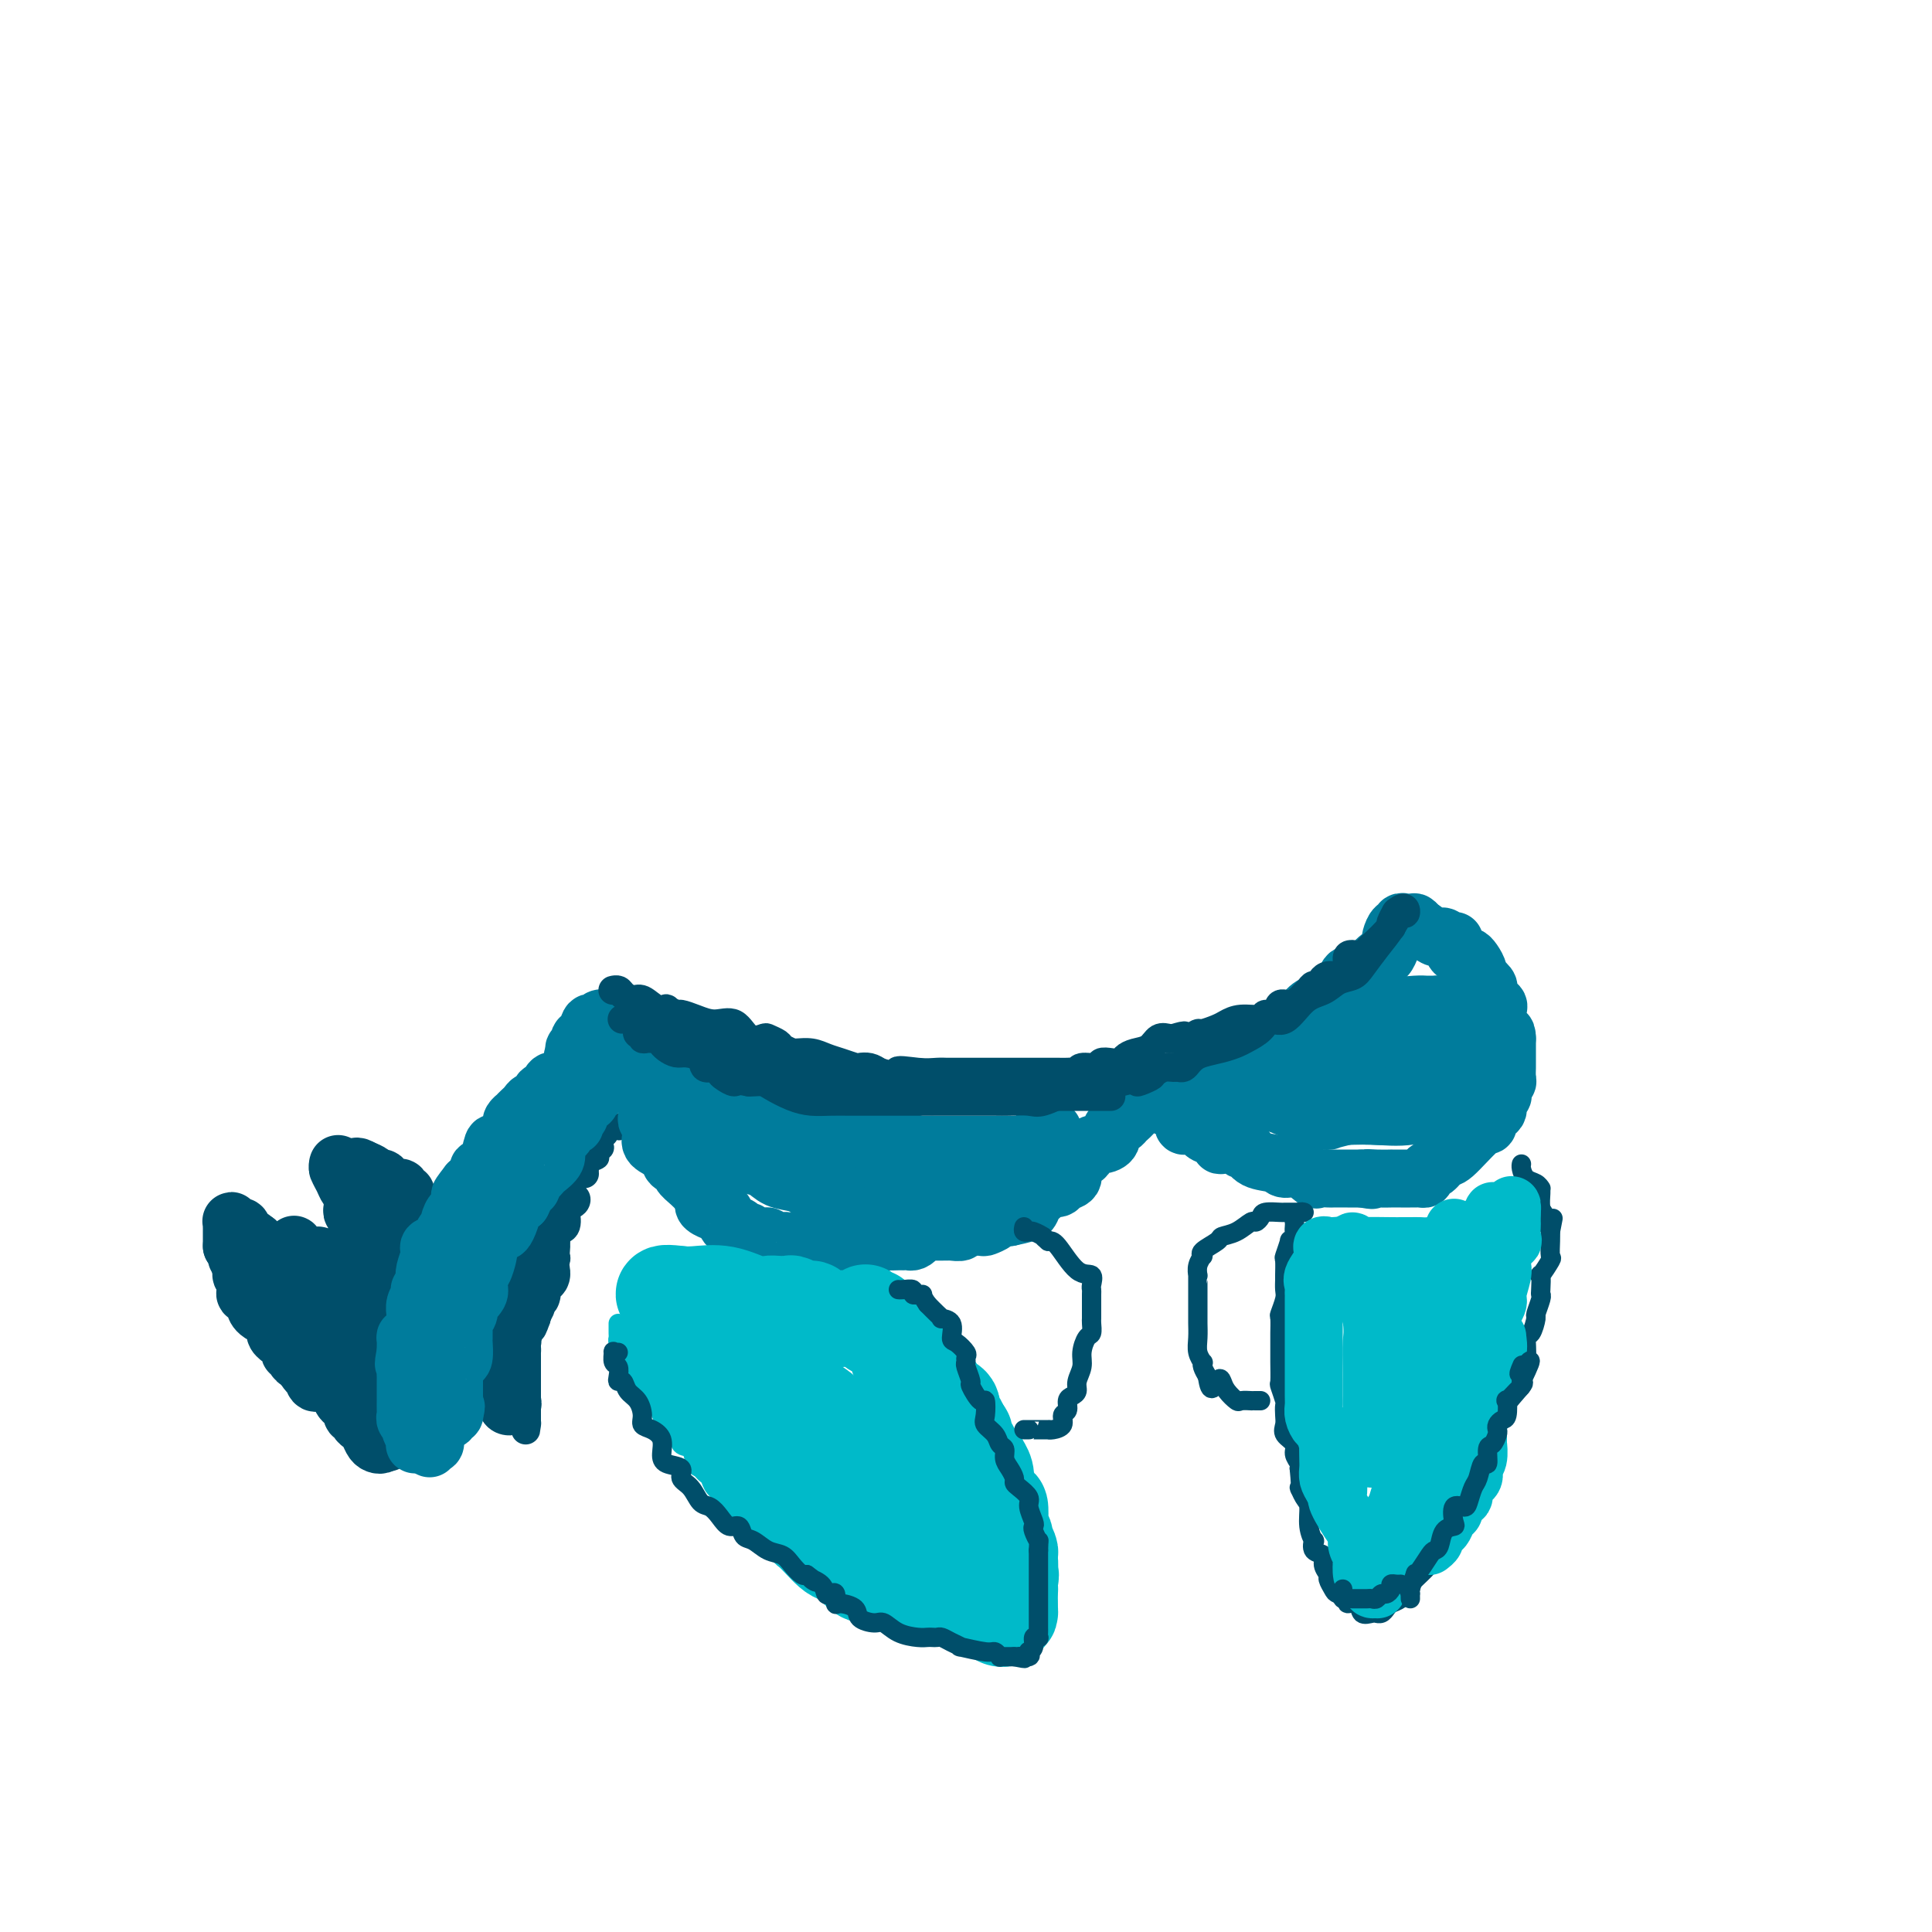 <svg viewBox='0 0 400 400' version='1.1' xmlns='http://www.w3.org/2000/svg' xmlns:xlink='http://www.w3.org/1999/xlink'><g fill='none' stroke='#004E6A' stroke-width='12' stroke-linecap='round' stroke-linejoin='round'><path d='M63,268c-0.301,-0.419 -0.602,-0.838 -1,-1c-0.398,-0.162 -0.894,-0.068 -1,0c-0.106,0.068 0.179,0.111 0,0c-0.179,-0.111 -0.822,-0.375 -1,-1c-0.178,-0.625 0.110,-1.611 0,-2c-0.110,-0.389 -0.616,-0.180 -1,0c-0.384,0.180 -0.646,0.331 -1,0c-0.354,-0.331 -0.802,-1.146 -1,-2c-0.198,-0.854 -0.148,-1.749 0,-2c0.148,-0.251 0.393,0.140 0,0c-0.393,-0.140 -1.425,-0.811 -2,-1c-0.575,-0.189 -0.693,0.103 -1,0c-0.307,-0.103 -0.802,-0.601 -1,-1c-0.198,-0.399 -0.099,-0.700 0,-1'/><path d='M53,257c-2.222,-1.883 -2.776,-1.092 -3,-1c-0.224,0.092 -0.116,-0.515 0,-1c0.116,-0.485 0.241,-0.849 0,-1c-0.241,-0.151 -0.849,-0.089 -1,0c-0.151,0.089 0.156,0.205 0,0c-0.156,-0.205 -0.774,-0.731 -1,-1c-0.226,-0.269 -0.061,-0.280 0,0c0.061,0.280 0.016,0.851 0,1c-0.016,0.149 -0.004,-0.125 0,0c0.004,0.125 0.001,0.649 0,1c-0.001,0.351 -0.000,0.529 0,1c0.000,0.471 0.000,1.236 0,2'/><path d='M48,258c0.228,0.655 0.797,-0.206 1,0c0.203,0.206 0.039,1.480 0,2c-0.039,0.520 0.046,0.285 0,0c-0.046,-0.285 -0.222,-0.620 0,0c0.222,0.620 0.842,2.195 1,3c0.158,0.805 -0.146,0.841 0,1c0.146,0.159 0.743,0.442 1,1c0.257,0.558 0.173,1.392 0,2c-0.173,0.608 -0.437,0.989 0,1c0.437,0.011 1.574,-0.348 2,0c0.426,0.348 0.143,1.402 0,2c-0.143,0.598 -0.144,0.741 0,1c0.144,0.259 0.435,0.633 1,1c0.565,0.367 1.406,0.725 2,1c0.594,0.275 0.942,0.465 1,1c0.058,0.535 -0.173,1.413 0,2c0.173,0.587 0.749,0.883 1,1c0.251,0.117 0.176,0.055 0,0c-0.176,-0.055 -0.454,-0.103 0,0c0.454,0.103 1.641,0.357 2,1c0.359,0.643 -0.111,1.675 0,2c0.111,0.325 0.803,-0.057 1,0c0.197,0.057 -0.101,0.554 0,1c0.101,0.446 0.600,0.842 1,1c0.400,0.158 0.700,0.079 1,0'/><path d='M63,282c2.272,3.988 0.453,1.958 0,1c-0.453,-0.958 0.459,-0.842 1,0c0.541,0.842 0.709,2.412 1,3c0.291,0.588 0.704,0.194 1,0c0.296,-0.194 0.475,-0.188 1,0c0.525,0.188 1.397,0.557 2,1c0.603,0.443 0.936,0.959 1,1c0.064,0.041 -0.140,-0.393 0,0c0.140,0.393 0.625,1.612 1,2c0.375,0.388 0.640,-0.054 1,0c0.360,0.054 0.813,0.606 1,1c0.187,0.394 0.107,0.631 0,1c-0.107,0.369 -0.240,0.869 0,1c0.240,0.131 0.852,-0.106 1,0c0.148,0.106 -0.167,0.557 0,1c0.167,0.443 0.818,0.879 1,1c0.182,0.121 -0.105,-0.072 0,0c0.105,0.072 0.603,0.409 1,1c0.397,0.591 0.694,1.437 1,2c0.306,0.563 0.621,0.844 1,1c0.379,0.156 0.823,0.187 1,0c0.177,-0.187 0.089,-0.594 0,-1'/><path d='M79,298c2.483,2.002 0.690,-0.993 0,-2c-0.690,-1.007 -0.276,-0.027 0,0c0.276,0.027 0.414,-0.900 0,-2c-0.414,-1.100 -1.379,-2.372 -2,-3c-0.621,-0.628 -0.899,-0.612 -1,-1c-0.101,-0.388 -0.027,-1.179 0,-2c0.027,-0.821 0.007,-1.672 0,-2c-0.007,-0.328 -0.002,-0.133 0,0c0.002,0.133 0.001,0.205 0,0c-0.001,-0.205 -0.000,-0.686 0,-1c0.000,-0.314 0.000,-0.461 0,-1c-0.000,-0.539 -0.000,-1.471 0,-2c0.000,-0.529 0.000,-0.654 0,-1c-0.000,-0.346 -0.000,-0.913 0,-1c0.000,-0.087 0.000,0.306 0,0c-0.000,-0.306 -0.000,-1.312 0,-2c0.000,-0.688 0.000,-1.060 0,-1c-0.000,0.060 -0.000,0.550 0,0c0.000,-0.550 0.000,-2.141 0,-3c-0.000,-0.859 -0.000,-0.986 0,-1c0.000,-0.014 0.000,0.084 0,0c-0.000,-0.084 -0.000,-0.351 0,-1c0.000,-0.649 0.000,-1.679 0,-2c-0.000,-0.321 -0.000,0.067 0,0c0.000,-0.067 0.000,-0.591 0,-1c-0.000,-0.409 -0.000,-0.705 0,-1'/><path d='M76,268c-1.172,-5.049 -2.601,-2.671 -3,-2c-0.399,0.671 0.231,-0.364 0,-1c-0.231,-0.636 -1.322,-0.874 -2,-1c-0.678,-0.126 -0.942,-0.142 -1,0c-0.058,0.142 0.090,0.441 0,0c-0.090,-0.441 -0.420,-1.621 -1,-2c-0.580,-0.379 -1.411,0.042 -2,0c-0.589,-0.042 -0.936,-0.546 -1,-1c-0.064,-0.454 0.156,-0.857 0,-1c-0.156,-0.143 -0.686,-0.028 -1,0c-0.314,0.028 -0.410,-0.033 -1,0c-0.590,0.033 -1.675,0.161 -2,0c-0.325,-0.161 0.108,-0.611 0,-1c-0.108,-0.389 -0.757,-0.718 -1,-1c-0.243,-0.282 -0.080,-0.517 0,0c0.080,0.517 0.078,1.787 0,2c-0.078,0.213 -0.231,-0.631 0,0c0.231,0.631 0.845,2.736 1,4c0.155,1.264 -0.151,1.686 0,2c0.151,0.314 0.757,0.518 1,1c0.243,0.482 0.121,1.241 0,2'/><path d='M63,269c0.106,1.647 -0.129,1.264 0,1c0.129,-0.264 0.623,-0.408 1,0c0.377,0.408 0.636,1.370 1,2c0.364,0.630 0.832,0.929 1,1c0.168,0.071 0.035,-0.086 0,0c-0.035,0.086 0.029,0.415 0,1c-0.029,0.585 -0.152,1.426 0,2c0.152,0.574 0.579,0.880 1,1c0.421,0.120 0.834,0.053 1,0c0.166,-0.053 0.083,-0.091 0,0c-0.083,0.091 -0.167,0.310 0,0c0.167,-0.310 0.584,-1.148 1,-2c0.416,-0.852 0.830,-1.717 1,-2c0.170,-0.283 0.097,0.017 0,0c-0.097,-0.017 -0.218,-0.351 0,-1c0.218,-0.649 0.777,-1.614 1,-2c0.223,-0.386 0.112,-0.193 0,0'/><path d='M86,254c-0.303,0.000 -0.606,0.001 -1,0c-0.394,-0.001 -0.878,-0.003 -1,0c-0.122,0.003 0.117,0.012 0,0c-0.117,-0.012 -0.592,-0.046 -1,0c-0.408,0.046 -0.750,0.170 -1,0c-0.250,-0.170 -0.410,-0.634 -1,-1c-0.590,-0.366 -1.612,-0.632 -2,-1c-0.388,-0.368 -0.144,-0.837 0,-1c0.144,-0.163 0.188,-0.018 0,0c-0.188,0.018 -0.610,-0.089 -1,0c-0.390,0.089 -0.750,0.374 -1,0c-0.250,-0.374 -0.392,-1.406 -1,-2c-0.608,-0.594 -1.683,-0.750 -2,-1c-0.317,-0.250 0.125,-0.592 0,-1c-0.125,-0.408 -0.818,-0.880 -1,-1c-0.182,-0.120 0.147,0.112 0,0c-0.147,-0.112 -0.770,-0.569 -1,-1c-0.230,-0.431 -0.066,-0.838 0,-1c0.066,-0.162 0.033,-0.081 0,0'/><path d='M72,244c-2.408,-1.709 -1.430,-0.980 -1,-1c0.430,-0.020 0.310,-0.788 0,-1c-0.310,-0.212 -0.812,0.131 -1,0c-0.188,-0.131 -0.062,-0.736 0,-1c0.062,-0.264 0.059,-0.187 0,0c-0.059,0.187 -0.174,0.483 0,1c0.174,0.517 0.635,1.256 1,2c0.365,0.744 0.633,1.495 1,2c0.367,0.505 0.834,0.765 1,1c0.166,0.235 0.030,0.444 0,1c-0.030,0.556 0.045,1.458 0,2c-0.045,0.542 -0.209,0.722 0,1c0.209,0.278 0.792,0.652 1,1c0.208,0.348 0.042,0.671 0,1c-0.042,0.329 0.040,0.666 0,1c-0.040,0.334 -0.203,0.667 0,1c0.203,0.333 0.772,0.667 1,1c0.228,0.333 0.114,0.667 0,1'/><path d='M75,257c0.715,2.271 0.003,0.450 0,0c-0.003,-0.450 0.702,0.471 1,1c0.298,0.529 0.189,0.664 0,1c-0.189,0.336 -0.457,0.871 0,1c0.457,0.129 1.639,-0.148 2,0c0.361,0.148 -0.100,0.720 0,1c0.100,0.280 0.759,0.269 1,0c0.241,-0.269 0.064,-0.797 0,-1c-0.064,-0.203 -0.014,-0.083 0,0c0.014,0.083 -0.008,0.128 0,0c0.008,-0.128 0.044,-0.431 0,-1c-0.044,-0.569 -0.169,-1.406 0,-2c0.169,-0.594 0.633,-0.947 1,-1c0.367,-0.053 0.638,0.192 1,0c0.362,-0.192 0.815,-0.820 1,-1c0.185,-0.180 0.102,0.090 0,0c-0.102,-0.090 -0.223,-0.540 0,-1c0.223,-0.460 0.791,-0.932 1,-1c0.209,-0.068 0.060,0.266 0,0c-0.060,-0.266 -0.030,-1.133 0,-2'/><path d='M83,251c0.844,-1.437 0.954,-0.030 1,0c0.046,0.030 0.027,-1.316 0,-2c-0.027,-0.684 -0.062,-0.705 0,-1c0.062,-0.295 0.220,-0.863 0,-1c-0.220,-0.137 -0.819,0.157 -1,0c-0.181,-0.157 0.056,-0.764 0,-1c-0.056,-0.236 -0.407,-0.102 -1,0c-0.593,0.102 -1.430,0.172 -2,0c-0.570,-0.172 -0.873,-0.585 -1,-1c-0.127,-0.415 -0.078,-0.832 0,-1c0.078,-0.168 0.186,-0.086 0,0c-0.186,0.086 -0.665,0.177 -1,0c-0.335,-0.177 -0.524,-0.622 -1,-1c-0.476,-0.378 -1.238,-0.689 -2,-1'/><path d='M75,242c-1.622,-0.933 -1.178,-0.267 -1,0c0.178,0.267 0.089,0.133 0,0'/><path d='M106,290c0.113,0.389 0.226,0.778 0,1c-0.226,0.222 -0.793,0.276 -1,0c-0.207,-0.276 -0.056,-0.882 0,-1c0.056,-0.118 0.015,0.253 0,0c-0.015,-0.253 -0.004,-1.128 0,-2c0.004,-0.872 0.001,-1.739 0,-2c-0.001,-0.261 -0.000,0.085 0,0c0.000,-0.085 -0.000,-0.600 0,-1c0.000,-0.400 0.000,-0.686 0,-1c-0.000,-0.314 -0.001,-0.657 0,-1c0.001,-0.343 0.004,-0.687 0,-1c-0.004,-0.313 -0.015,-0.596 0,-1c0.015,-0.404 0.057,-0.931 0,-1c-0.057,-0.069 -0.211,0.318 0,0c0.211,-0.318 0.789,-1.342 1,-2c0.211,-0.658 0.057,-0.950 0,-1c-0.057,-0.050 -0.015,0.141 0,0c0.015,-0.141 0.004,-0.615 0,-1c-0.004,-0.385 -0.001,-0.681 0,-1c0.001,-0.319 0.001,-0.659 0,-1'/><path d='M106,274c-0.064,-2.735 -0.224,-1.573 0,-1c0.224,0.573 0.831,0.557 1,0c0.169,-0.557 -0.099,-1.656 0,-2c0.099,-0.344 0.566,0.066 1,0c0.434,-0.066 0.834,-0.609 1,-1c0.166,-0.391 0.097,-0.631 0,-1c-0.097,-0.369 -0.222,-0.867 0,-1c0.222,-0.133 0.791,0.101 1,0c0.209,-0.101 0.059,-0.535 0,-1c-0.059,-0.465 -0.026,-0.961 0,-1c0.026,-0.039 0.045,0.378 0,0c-0.045,-0.378 -0.156,-1.552 0,-2c0.156,-0.448 0.578,-0.172 1,0c0.422,0.172 0.844,0.239 1,0c0.156,-0.239 0.044,-0.782 0,-1c-0.044,-0.218 -0.022,-0.109 0,0'/></g>
<g fill='none' stroke='#004E6A' stroke-width='6' stroke-linecap='round' stroke-linejoin='round'><path d='M108,264c0.415,-0.757 0.829,-1.513 1,-2c0.171,-0.487 0.097,-0.704 0,-1c-0.097,-0.296 -0.219,-0.672 0,-1c0.219,-0.328 0.777,-0.609 1,-1c0.223,-0.391 0.112,-0.892 0,-1c-0.112,-0.108 -0.223,0.177 0,0c0.223,-0.177 0.780,-0.817 1,-1c0.220,-0.183 0.101,0.092 0,0c-0.101,-0.092 -0.186,-0.549 0,-1c0.186,-0.451 0.642,-0.894 1,-1c0.358,-0.106 0.618,0.125 1,0c0.382,-0.125 0.887,-0.607 1,-1c0.113,-0.393 -0.167,-0.698 0,-1c0.167,-0.302 0.781,-0.601 1,-1c0.219,-0.399 0.044,-0.898 0,-1c-0.044,-0.102 0.045,0.193 0,0c-0.045,-0.193 -0.223,-0.874 0,-1c0.223,-0.126 0.848,0.303 1,0c0.152,-0.303 -0.169,-1.338 0,-2c0.169,-0.662 0.829,-0.951 1,-1c0.171,-0.049 -0.146,0.141 0,0c0.146,-0.141 0.756,-0.612 1,-1c0.244,-0.388 0.122,-0.694 0,-1'/><path d='M118,245c1.785,-3.182 1.249,-1.637 1,-1c-0.249,0.637 -0.211,0.367 0,0c0.211,-0.367 0.595,-0.829 1,-1c0.405,-0.171 0.830,-0.049 1,0c0.170,0.049 0.085,0.024 0,0'/><path d='M115,251c-0.002,-0.089 -0.004,-0.179 0,0c0.004,0.179 0.015,0.625 0,1c-0.015,0.375 -0.057,0.678 0,1c0.057,0.322 0.211,0.664 0,1c-0.211,0.336 -0.789,0.667 -1,1c-0.211,0.333 -0.057,0.667 0,1c0.057,0.333 0.016,0.664 0,1c-0.016,0.336 -0.008,0.678 0,1c0.008,0.322 0.015,0.624 0,1c-0.015,0.376 -0.054,0.826 0,1c0.054,0.174 0.200,0.073 0,0c-0.200,-0.073 -0.747,-0.117 -1,0c-0.253,0.117 -0.211,0.396 0,0c0.211,-0.396 0.592,-1.468 1,-2c0.408,-0.532 0.841,-0.523 1,-1c0.159,-0.477 0.042,-1.438 0,-2c-0.042,-0.562 -0.008,-0.725 0,-1c0.008,-0.275 -0.008,-0.661 0,-1c0.008,-0.339 0.041,-0.630 0,-1c-0.041,-0.370 -0.154,-0.820 0,-1c0.154,-0.180 0.577,-0.090 1,0'/><path d='M116,251c0.548,-1.553 0.919,-0.935 1,-1c0.081,-0.065 -0.129,-0.813 0,-1c0.129,-0.187 0.598,0.185 1,0c0.402,-0.185 0.737,-0.929 1,-1c0.263,-0.071 0.455,0.529 0,1c-0.455,0.471 -1.558,0.811 -2,1c-0.442,0.189 -0.223,0.225 0,1c0.223,0.775 0.452,2.288 0,3c-0.452,0.712 -1.584,0.624 -2,1c-0.416,0.376 -0.115,1.218 0,2c0.115,0.782 0.046,1.506 0,2c-0.046,0.494 -0.068,0.759 0,1c0.068,0.241 0.225,0.459 0,1c-0.225,0.541 -0.831,1.406 -1,2c-0.169,0.594 0.099,0.918 0,1c-0.099,0.082 -0.566,-0.076 -1,0c-0.434,0.076 -0.834,0.388 -1,1c-0.166,0.612 -0.097,1.526 0,2c0.097,0.474 0.222,0.509 0,1c-0.222,0.491 -0.792,1.438 -1,2c-0.208,0.562 -0.056,0.738 0,1c0.056,0.262 0.015,0.609 0,1c-0.015,0.391 -0.004,0.826 0,1c0.004,0.174 0.002,0.087 0,0'/><path d='M111,273c-1.326,3.903 -1.140,1.662 -1,1c0.140,-0.662 0.234,0.256 0,1c-0.234,0.744 -0.795,1.314 -1,2c-0.205,0.686 -0.055,1.489 0,2c0.055,0.511 0.015,0.730 0,1c-0.015,0.270 -0.004,0.592 0,1c0.004,0.408 0.001,0.901 0,1c-0.001,0.099 -0.000,-0.195 0,0c0.000,0.195 0.000,0.878 0,1c-0.000,0.122 -0.000,-0.318 0,0c0.000,0.318 0.000,1.394 0,2c-0.000,0.606 -0.000,0.740 0,1c0.000,0.260 0.000,0.644 0,1c-0.000,0.356 -0.000,0.682 0,1c0.000,0.318 0.000,0.628 0,1c-0.000,0.372 -0.000,0.807 0,1c0.000,0.193 0.000,0.146 0,0c-0.000,-0.146 -0.000,-0.390 0,0c0.000,0.390 0.000,1.413 0,2c-0.000,0.587 -0.000,0.739 0,1c0.000,0.261 0.000,0.630 0,1'/><path d='M109,294c-0.310,3.476 -0.083,1.667 0,1c0.083,-0.667 0.024,-0.190 0,0c-0.024,0.190 -0.012,0.095 0,0'/></g>
<g fill='none' stroke='#004E6A' stroke-width='4' stroke-linecap='round' stroke-linejoin='round'><path d='M119,242c-0.392,0.109 -0.784,0.219 -1,0c-0.216,-0.219 -0.255,-0.765 0,-1c0.255,-0.235 0.805,-0.158 1,0c0.195,0.158 0.036,0.396 0,0c-0.036,-0.396 0.051,-1.427 0,-2c-0.051,-0.573 -0.239,-0.688 0,-1c0.239,-0.312 0.904,-0.820 1,-1c0.096,-0.180 -0.377,-0.034 0,0c0.377,0.034 1.603,-0.046 2,0c0.397,0.046 -0.034,0.219 0,0c0.034,-0.219 0.533,-0.829 1,-1c0.467,-0.171 0.903,0.098 1,0c0.097,-0.098 -0.146,-0.561 0,-1c0.146,-0.439 0.680,-0.853 1,-1c0.320,-0.147 0.426,-0.025 1,0c0.574,0.025 1.618,-0.045 2,0c0.382,0.045 0.103,0.204 0,0c-0.103,-0.204 -0.029,-0.773 0,-1c0.029,-0.227 0.015,-0.114 0,0'/><path d='M128,233c1.381,-1.375 0.332,-0.313 0,0c-0.332,0.313 0.051,-0.123 0,0c-0.051,0.123 -0.536,0.807 -1,1c-0.464,0.193 -0.908,-0.103 -1,0c-0.092,0.103 0.167,0.605 0,1c-0.167,0.395 -0.761,0.683 -1,1c-0.239,0.317 -0.124,0.662 0,1c0.124,0.338 0.258,0.669 0,1c-0.258,0.331 -0.908,0.662 -1,1c-0.092,0.338 0.373,0.683 0,1c-0.373,0.317 -1.584,0.608 -2,1c-0.416,0.392 -0.037,0.887 0,1c0.037,0.113 -0.269,-0.155 -1,0c-0.731,0.155 -1.886,0.734 -2,1c-0.114,0.266 0.812,0.221 1,0c0.188,-0.221 -0.362,-0.616 0,-1c0.362,-0.384 1.636,-0.757 2,-1c0.364,-0.243 -0.182,-0.355 0,-1c0.182,-0.645 1.091,-1.822 2,-3'/><path d='M124,237c0.778,-0.933 0.222,-0.267 0,0c-0.222,0.267 -0.111,0.133 0,0'/></g>
<g fill='none' stroke='#007C9C' stroke-width='12' stroke-linecap='round' stroke-linejoin='round'><path d='M96,252c-0.030,-0.617 -0.060,-1.233 0,-1c0.060,0.233 0.208,1.316 0,2c-0.208,0.684 -0.774,0.971 -1,1c-0.226,0.029 -0.112,-0.198 0,0c0.112,0.198 0.222,0.822 0,1c-0.222,0.178 -0.778,-0.089 -1,0c-0.222,0.089 -0.112,0.535 0,1c0.112,0.465 0.226,0.948 0,1c-0.226,0.052 -0.793,-0.328 -1,0c-0.207,0.328 -0.055,1.363 0,2c0.055,0.637 0.015,0.877 0,1c-0.015,0.123 -0.003,0.128 0,0c0.003,-0.128 -0.003,-0.389 0,0c0.003,0.389 0.015,1.428 0,2c-0.015,0.572 -0.057,0.678 0,1c0.057,0.322 0.212,0.859 0,1c-0.212,0.141 -0.792,-0.116 -1,0c-0.208,0.116 -0.046,0.605 0,1c0.046,0.395 -0.026,0.697 0,1c0.026,0.303 0.151,0.606 0,1c-0.151,0.394 -0.576,0.879 -1,1c-0.424,0.121 -0.846,-0.122 -1,0c-0.154,0.122 -0.041,0.610 0,1c0.041,0.390 0.011,0.682 0,1c-0.011,0.318 -0.003,0.662 0,1c0.003,0.338 0.002,0.669 0,1'/><path d='M90,272c-1.150,3.233 -1.026,1.314 -1,1c0.026,-0.314 -0.046,0.977 0,2c0.046,1.023 0.208,1.780 0,2c-0.208,0.220 -0.788,-0.096 -1,0c-0.212,0.096 -0.057,0.603 0,1c0.057,0.397 0.015,0.684 0,1c-0.015,0.316 -0.004,0.661 0,1c0.004,0.339 0.001,0.673 0,1c-0.001,0.327 -0.000,0.646 0,1c0.000,0.354 0.000,0.741 0,1c-0.000,0.259 -0.000,0.388 0,1c0.000,0.612 -0.000,1.707 0,2c0.000,0.293 0.000,-0.217 0,0c-0.000,0.217 -0.001,1.162 0,2c0.001,0.838 0.004,1.569 0,2c-0.004,0.431 -0.015,0.563 0,1c0.015,0.437 0.057,1.178 0,2c-0.057,0.822 -0.211,1.726 0,2c0.211,0.274 0.788,-0.080 1,0c0.212,0.080 0.061,0.594 0,1c-0.061,0.406 -0.030,0.703 0,1'/><path d='M89,297c-0.138,4.324 0.016,2.634 0,2c-0.016,-0.634 -0.201,-0.211 0,0c0.201,0.211 0.789,0.212 1,0c0.211,-0.212 0.045,-0.635 0,-1c-0.045,-0.365 0.030,-0.671 0,-1c-0.030,-0.329 -0.165,-0.680 0,-1c0.165,-0.320 0.632,-0.608 1,-1c0.368,-0.392 0.638,-0.889 1,-1c0.362,-0.111 0.815,0.164 1,0c0.185,-0.164 0.101,-0.766 0,-1c-0.101,-0.234 -0.220,-0.102 0,0c0.220,0.102 0.777,0.172 1,0c0.223,-0.172 0.111,-0.586 0,-1'/><path d='M94,292c0.773,-0.947 0.207,-0.816 0,-1c-0.207,-0.184 -0.055,-0.683 0,-1c0.055,-0.317 0.014,-0.452 0,-1c-0.014,-0.548 -0.001,-1.509 0,-2c0.001,-0.491 -0.010,-0.511 0,-1c0.010,-0.489 0.041,-1.448 0,-2c-0.041,-0.552 -0.155,-0.696 0,-1c0.155,-0.304 0.577,-0.766 1,-1c0.423,-0.234 0.846,-0.238 1,-1c0.154,-0.762 0.040,-2.281 0,-3c-0.040,-0.719 -0.007,-0.639 0,-1c0.007,-0.361 -0.012,-1.162 0,-2c0.012,-0.838 0.054,-1.711 0,-2c-0.054,-0.289 -0.203,0.008 0,0c0.203,-0.008 0.758,-0.319 1,-1c0.242,-0.681 0.169,-1.731 0,-2c-0.169,-0.269 -0.435,0.242 0,0c0.435,-0.242 1.570,-1.238 2,-2c0.430,-0.762 0.154,-1.289 0,-2c-0.154,-0.711 -0.186,-1.605 0,-2c0.186,-0.395 0.589,-0.290 1,-1c0.411,-0.710 0.831,-2.236 1,-3c0.169,-0.764 0.087,-0.765 0,-1c-0.087,-0.235 -0.178,-0.705 0,-1c0.178,-0.295 0.626,-0.415 1,-1c0.374,-0.585 0.673,-1.634 1,-2c0.327,-0.366 0.682,-0.048 1,0c0.318,0.048 0.601,-0.173 1,-1c0.399,-0.827 0.915,-2.261 1,-3c0.085,-0.739 -0.261,-0.783 0,-1c0.261,-0.217 1.131,-0.609 2,-1'/><path d='M108,249c1.555,-3.013 0.942,-3.045 1,-3c0.058,0.045 0.788,0.168 1,0c0.212,-0.168 -0.093,-0.625 0,-1c0.093,-0.375 0.585,-0.667 1,-1c0.415,-0.333 0.752,-0.705 1,-1c0.248,-0.295 0.405,-0.512 1,-1c0.595,-0.488 1.626,-1.245 2,-2c0.374,-0.755 0.089,-1.507 0,-2c-0.089,-0.493 0.017,-0.728 0,-1c-0.017,-0.272 -0.158,-0.580 0,-1c0.158,-0.420 0.616,-0.953 1,-1c0.384,-0.047 0.696,0.392 1,0c0.304,-0.392 0.601,-1.614 1,-2c0.399,-0.386 0.899,0.064 1,0c0.101,-0.064 -0.198,-0.642 0,-1c0.198,-0.358 0.893,-0.496 1,-1c0.107,-0.504 -0.374,-1.373 0,-2c0.374,-0.627 1.603,-1.012 2,-1c0.397,0.012 -0.038,0.421 0,0c0.038,-0.421 0.550,-1.671 1,-2c0.450,-0.329 0.837,0.261 1,0c0.163,-0.261 0.100,-1.375 0,-2c-0.100,-0.625 -0.238,-0.760 0,-1c0.238,-0.240 0.852,-0.585 1,-1c0.148,-0.415 -0.171,-0.899 0,-1c0.171,-0.101 0.830,0.180 1,0c0.170,-0.180 -0.150,-0.821 0,-1c0.150,-0.179 0.771,0.106 1,0c0.229,-0.106 0.065,-0.602 0,-1c-0.065,-0.398 -0.033,-0.699 0,-1'/><path d='M127,218c2.940,-4.747 0.788,-1.114 0,0c-0.788,1.114 -0.214,-0.292 0,-1c0.214,-0.708 0.067,-0.718 0,-1c-0.067,-0.282 -0.056,-0.835 0,-1c0.056,-0.165 0.156,0.060 0,0c-0.156,-0.060 -0.566,-0.404 -1,-1c-0.434,-0.596 -0.890,-1.445 -1,-2c-0.110,-0.555 0.125,-0.816 0,-1c-0.125,-0.184 -0.612,-0.290 -1,0c-0.388,0.290 -0.677,0.975 -1,1c-0.323,0.025 -0.679,-0.611 -1,0c-0.321,0.611 -0.608,2.467 -1,3c-0.392,0.533 -0.889,-0.259 -1,0c-0.111,0.259 0.162,1.570 0,2c-0.162,0.430 -0.761,-0.020 -1,0c-0.239,0.020 -0.120,0.510 0,1'/><path d='M119,218c-0.941,1.388 -0.293,1.860 0,2c0.293,0.140 0.232,-0.050 0,0c-0.232,0.050 -0.636,0.340 -1,1c-0.364,0.660 -0.689,1.691 -1,2c-0.311,0.309 -0.608,-0.105 -1,0c-0.392,0.105 -0.879,0.730 -1,1c-0.121,0.270 0.122,0.185 0,0c-0.122,-0.185 -0.610,-0.471 -1,0c-0.390,0.471 -0.682,1.698 -1,2c-0.318,0.302 -0.662,-0.323 -1,0c-0.338,0.323 -0.669,1.593 -1,2c-0.331,0.407 -0.662,-0.049 -1,0c-0.338,0.049 -0.683,0.605 -1,1c-0.317,0.395 -0.607,0.630 -1,1c-0.393,0.370 -0.890,0.874 -1,1c-0.110,0.126 0.167,-0.126 0,0c-0.167,0.126 -0.779,0.628 -1,1c-0.221,0.372 -0.052,0.612 0,1c0.052,0.388 -0.013,0.923 0,1c0.013,0.077 0.106,-0.305 0,0c-0.106,0.305 -0.409,1.298 -1,2c-0.591,0.702 -1.469,1.115 -2,1c-0.531,-0.115 -0.716,-0.756 -1,0c-0.284,0.756 -0.668,2.910 -1,4c-0.332,1.090 -0.614,1.115 -1,1c-0.386,-0.115 -0.877,-0.371 -1,0c-0.123,0.371 0.121,1.369 0,2c-0.121,0.631 -0.606,0.895 -1,1c-0.394,0.105 -0.697,0.053 -1,0'/><path d='M97,245c-3.416,4.345 -0.957,1.709 0,1c0.957,-0.709 0.410,0.510 0,1c-0.410,0.490 -0.684,0.251 -1,1c-0.316,0.749 -0.673,2.487 -1,3c-0.327,0.513 -0.623,-0.198 -1,0c-0.377,0.198 -0.836,1.305 -1,2c-0.164,0.695 -0.031,0.978 0,1c0.031,0.022 -0.038,-0.215 0,0c0.038,0.215 0.182,0.883 0,1c-0.182,0.117 -0.690,-0.318 -1,0c-0.310,0.318 -0.422,1.389 -1,2c-0.578,0.611 -1.623,0.762 -2,1c-0.377,0.238 -0.087,0.562 0,1c0.087,0.438 -0.030,0.991 0,1c0.030,0.009 0.205,-0.527 0,0c-0.205,0.527 -0.791,2.117 -1,3c-0.209,0.883 -0.042,1.059 0,1c0.042,-0.059 -0.040,-0.353 0,0c0.040,0.353 0.203,1.354 0,2c-0.203,0.646 -0.772,0.936 -1,1c-0.228,0.064 -0.114,-0.099 0,0c0.114,0.099 0.227,0.459 0,1c-0.227,0.541 -0.796,1.262 -1,2c-0.204,0.738 -0.044,1.494 0,2c0.044,0.506 -0.027,0.761 0,1c0.027,0.239 0.151,0.463 0,1c-0.151,0.537 -0.576,1.387 -1,2c-0.424,0.613 -0.846,0.989 -1,1c-0.154,0.011 -0.042,-0.343 0,0c0.042,0.343 0.012,1.384 0,2c-0.012,0.616 -0.006,0.808 0,1'/><path d='M84,280c-0.774,3.671 -0.207,2.350 0,2c0.207,-0.350 0.056,0.273 0,1c-0.056,0.727 -0.015,1.558 0,2c0.015,0.442 0.004,0.495 0,1c-0.004,0.505 -0.001,1.463 0,2c0.001,0.537 0.001,0.655 0,1c-0.001,0.345 -0.001,0.919 0,1c0.001,0.081 0.004,-0.329 0,0c-0.004,0.329 -0.016,1.397 0,2c0.016,0.603 0.061,0.743 0,1c-0.061,0.257 -0.226,0.633 0,1c0.226,0.367 0.844,0.725 1,1c0.156,0.275 -0.151,0.466 0,1c0.151,0.534 0.759,1.411 1,2c0.241,0.589 0.116,0.890 0,1c-0.116,0.110 -0.224,0.030 0,0c0.224,-0.030 0.778,-0.008 1,0c0.222,0.008 0.111,0.004 0,0'/><path d='M134,222c0.000,0.287 0.000,0.575 0,1c-0.000,0.425 -0.000,0.988 0,1c0.000,0.012 0.000,-0.529 0,0c-0.000,0.529 -0.000,2.126 0,3c0.000,0.874 0.000,1.026 0,1c-0.000,-0.026 -0.001,-0.228 0,0c0.001,0.228 0.004,0.887 0,1c-0.004,0.113 -0.015,-0.320 0,0c0.015,0.320 0.056,1.391 0,2c-0.056,0.609 -0.210,0.754 0,1c0.210,0.246 0.786,0.594 1,1c0.214,0.406 0.068,0.871 0,1c-0.068,0.129 -0.059,-0.078 0,0c0.059,0.078 0.167,0.441 0,1c-0.167,0.559 -0.610,1.315 0,2c0.610,0.685 2.274,1.299 3,2c0.726,0.701 0.514,1.488 1,2c0.486,0.512 1.671,0.750 2,1c0.329,0.250 -0.199,0.512 0,1c0.199,0.488 1.126,1.203 2,2c0.874,0.797 1.697,1.676 2,2c0.303,0.324 0.087,0.093 0,0c-0.087,-0.093 -0.043,-0.046 0,0'/><path d='M145,247c1.807,1.956 1.324,1.845 1,2c-0.324,0.155 -0.489,0.577 0,1c0.489,0.423 1.633,0.847 2,1c0.367,0.153 -0.044,0.034 0,0c0.044,-0.034 0.542,0.015 1,0c0.458,-0.015 0.877,-0.096 1,0c0.123,0.096 -0.050,0.370 0,1c0.050,0.630 0.324,1.618 1,2c0.676,0.382 1.756,0.159 2,0c0.244,-0.159 -0.347,-0.254 0,0c0.347,0.254 1.633,0.856 2,1c0.367,0.144 -0.186,-0.172 0,0c0.186,0.172 1.110,0.831 2,1c0.890,0.169 1.748,-0.152 2,0c0.252,0.152 -0.100,0.777 0,1c0.100,0.223 0.653,0.046 1,0c0.347,-0.046 0.489,0.040 1,0c0.511,-0.040 1.393,-0.207 2,0c0.607,0.207 0.941,0.788 1,1c0.059,0.212 -0.157,0.057 0,0c0.157,-0.057 0.689,-0.015 1,0c0.311,0.015 0.403,0.004 1,0c0.597,-0.004 1.701,-0.001 2,0c0.299,0.001 -0.206,0.000 0,0c0.206,-0.000 1.124,-0.000 2,0c0.876,0.000 1.709,0.000 2,0c0.291,-0.000 0.040,-0.000 1,0c0.960,0.000 3.131,0.000 4,0c0.869,-0.000 0.434,-0.000 0,0'/><path d='M177,258c4.136,0.623 1.474,0.181 1,0c-0.474,-0.181 1.238,-0.101 2,0c0.762,0.101 0.572,0.223 1,0c0.428,-0.223 1.473,-0.792 2,-1c0.527,-0.208 0.537,-0.056 1,0c0.463,0.056 1.381,0.016 2,0c0.619,-0.016 0.941,-0.007 1,0c0.059,0.007 -0.144,0.012 0,0c0.144,-0.012 0.634,-0.042 1,0c0.366,0.042 0.609,0.155 1,0c0.391,-0.155 0.932,-0.577 1,-1c0.068,-0.423 -0.336,-0.845 0,-1c0.336,-0.155 1.414,-0.041 2,0c0.586,0.041 0.682,0.011 1,0c0.318,-0.011 0.857,-0.003 1,0c0.143,0.003 -0.112,0.002 0,0c0.112,-0.002 0.589,-0.004 1,0c0.411,0.004 0.756,0.015 1,0c0.244,-0.015 0.388,-0.057 1,0c0.612,0.057 1.691,0.211 2,0c0.309,-0.211 -0.154,-0.788 0,-1c0.154,-0.212 0.924,-0.060 1,0c0.076,0.060 -0.541,0.026 0,0c0.541,-0.026 2.242,-0.046 3,0c0.758,0.046 0.574,0.157 1,0c0.426,-0.157 1.461,-0.581 2,-1c0.539,-0.419 0.583,-0.834 1,-1c0.417,-0.166 1.209,-0.083 2,0'/><path d='M209,252c5.582,-1.184 3.537,-1.143 3,-1c-0.537,0.143 0.432,0.388 1,0c0.568,-0.388 0.734,-1.410 1,-2c0.266,-0.590 0.633,-0.750 1,-1c0.367,-0.250 0.733,-0.591 1,-1c0.267,-0.409 0.435,-0.887 1,-1c0.565,-0.113 1.529,0.137 2,0c0.471,-0.137 0.451,-0.663 1,-1c0.549,-0.337 1.667,-0.486 2,-1c0.333,-0.514 -0.118,-1.393 0,-2c0.118,-0.607 0.804,-0.941 1,-1c0.196,-0.059 -0.100,0.156 0,0c0.100,-0.156 0.595,-0.685 1,-1c0.405,-0.315 0.721,-0.417 1,-1c0.279,-0.583 0.523,-1.649 1,-2c0.477,-0.351 1.188,0.012 2,0c0.812,-0.012 1.724,-0.400 2,-1c0.276,-0.600 -0.086,-1.413 0,-2c0.086,-0.587 0.619,-0.948 1,-1c0.381,-0.052 0.610,0.206 1,0c0.390,-0.206 0.941,-0.877 1,-1c0.059,-0.123 -0.373,0.303 0,0c0.373,-0.303 1.550,-1.335 2,-2c0.450,-0.665 0.172,-0.962 0,-1c-0.172,-0.038 -0.239,0.182 0,0c0.239,-0.182 0.782,-0.766 1,-1c0.218,-0.234 0.109,-0.117 0,0'/><path d='M236,228c2.332,-2.483 1.161,-0.689 1,0c-0.161,0.689 0.688,0.275 1,0c0.312,-0.275 0.088,-0.411 1,0c0.912,0.411 2.962,1.368 4,2c1.038,0.632 1.065,0.940 1,1c-0.065,0.060 -0.221,-0.128 0,0c0.221,0.128 0.819,0.573 1,1c0.181,0.427 -0.056,0.835 0,1c0.056,0.165 0.404,0.085 1,0c0.596,-0.085 1.439,-0.177 2,0c0.561,0.177 0.841,0.622 1,1c0.159,0.378 0.197,0.689 1,1c0.803,0.311 2.372,0.624 3,1c0.628,0.376 0.315,0.817 0,1c-0.315,0.183 -0.630,0.108 0,0c0.630,-0.108 2.207,-0.251 3,0c0.793,0.251 0.802,0.895 1,1c0.198,0.105 0.583,-0.328 1,0c0.417,0.328 0.865,1.416 2,2c1.135,0.584 2.957,0.664 4,1c1.043,0.336 1.306,0.927 2,1c0.694,0.073 1.819,-0.373 3,0c1.181,0.373 2.416,1.564 3,2c0.584,0.436 0.516,0.117 1,0c0.484,-0.117 1.522,-0.031 2,0c0.478,0.031 0.398,0.008 1,0c0.602,-0.008 1.886,-0.002 3,0c1.114,0.002 2.057,0.001 3,0'/><path d='M282,244c3.559,0.619 1.457,0.166 1,0c-0.457,-0.166 0.732,-0.044 2,0c1.268,0.044 2.616,0.012 3,0c0.384,-0.012 -0.196,-0.003 0,0c0.196,0.003 1.167,0.002 2,0c0.833,-0.002 1.529,-0.003 2,0c0.471,0.003 0.718,0.011 1,0c0.282,-0.011 0.599,-0.039 1,0c0.401,0.039 0.885,0.146 1,0c0.115,-0.146 -0.138,-0.546 0,-1c0.138,-0.454 0.667,-0.963 1,-1c0.333,-0.037 0.471,0.397 1,0c0.529,-0.397 1.449,-1.626 2,-2c0.551,-0.374 0.734,0.107 2,-1c1.266,-1.107 3.615,-3.801 5,-5c1.385,-1.199 1.806,-0.902 2,-1c0.194,-0.098 0.161,-0.590 0,-1c-0.161,-0.410 -0.449,-0.739 0,-1c0.449,-0.261 1.636,-0.456 2,-1c0.364,-0.544 -0.095,-1.438 0,-2c0.095,-0.562 0.743,-0.794 1,-1c0.257,-0.206 0.121,-0.388 0,-1c-0.121,-0.612 -0.229,-1.656 0,-2c0.229,-0.344 0.793,0.010 1,0c0.207,-0.010 0.055,-0.384 0,-1c-0.055,-0.616 -0.015,-1.474 0,-2c0.015,-0.526 0.004,-0.721 0,-1c-0.004,-0.279 -0.001,-0.642 0,-1c0.001,-0.358 0.000,-0.712 0,-1c-0.000,-0.288 -0.000,-0.511 0,-1c0.000,-0.489 0.000,-1.245 0,-2'/><path d='M312,215c-0.013,-1.930 -0.547,-0.755 -1,-1c-0.453,-0.245 -0.825,-1.911 -1,-3c-0.175,-1.089 -0.153,-1.602 0,-2c0.153,-0.398 0.435,-0.683 0,-1c-0.435,-0.317 -1.588,-0.666 -2,-1c-0.412,-0.334 -0.081,-0.652 0,-1c0.081,-0.348 -0.086,-0.727 0,-1c0.086,-0.273 0.426,-0.441 0,-1c-0.426,-0.559 -1.619,-1.508 -2,-2c-0.381,-0.492 0.048,-0.526 0,-1c-0.048,-0.474 -0.573,-1.388 -1,-2c-0.427,-0.612 -0.755,-0.921 -1,-1c-0.245,-0.079 -0.409,0.071 -1,0c-0.591,-0.071 -1.611,-0.362 -2,-1c-0.389,-0.638 -0.146,-1.621 0,-2c0.146,-0.379 0.195,-0.153 0,0c-0.195,0.153 -0.635,0.231 -1,0c-0.365,-0.231 -0.654,-0.773 -1,-1c-0.346,-0.227 -0.747,-0.138 -1,0c-0.253,0.138 -0.358,0.325 -1,0c-0.642,-0.325 -1.821,-1.163 -3,-2'/><path d='M294,192c-1.879,-1.308 -1.077,-1.078 -1,-1c0.077,0.078 -0.571,0.005 -1,0c-0.429,-0.005 -0.641,0.058 -1,0c-0.359,-0.058 -0.867,-0.236 -1,0c-0.133,0.236 0.109,0.888 0,1c-0.109,0.112 -0.568,-0.316 -1,0c-0.432,0.316 -0.836,1.375 -1,2c-0.164,0.625 -0.089,0.814 0,1c0.089,0.186 0.193,0.369 0,1c-0.193,0.631 -0.684,1.711 -1,2c-0.316,0.289 -0.456,-0.212 -1,0c-0.544,0.212 -1.493,1.139 -2,2c-0.507,0.861 -0.573,1.657 -1,2c-0.427,0.343 -1.215,0.235 -2,0c-0.785,-0.235 -1.567,-0.596 -2,0c-0.433,0.596 -0.518,2.148 -1,3c-0.482,0.852 -1.363,1.005 -2,1c-0.637,-0.005 -1.032,-0.169 -1,0c0.032,0.169 0.489,0.672 0,1c-0.489,0.328 -1.925,0.480 -3,1c-1.075,0.520 -1.789,1.409 -2,2c-0.211,0.591 0.083,0.883 0,1c-0.083,0.117 -0.541,0.058 -1,0'/><path d='M269,211c-3.590,3.063 -1.564,0.722 -1,0c0.564,-0.722 -0.335,0.175 -1,1c-0.665,0.825 -1.097,1.579 -2,2c-0.903,0.421 -2.279,0.508 -3,1c-0.721,0.492 -0.788,1.390 -1,2c-0.212,0.610 -0.568,0.933 -1,1c-0.432,0.067 -0.941,-0.122 -1,0c-0.059,0.122 0.330,0.555 0,1c-0.330,0.445 -1.379,0.902 -2,1c-0.621,0.098 -0.813,-0.163 -1,0c-0.187,0.163 -0.370,0.751 -1,1c-0.630,0.249 -1.709,0.158 -2,0c-0.291,-0.158 0.205,-0.382 0,0c-0.205,0.382 -1.112,1.371 -2,2c-0.888,0.629 -1.759,0.899 -2,1c-0.241,0.101 0.147,0.034 0,0c-0.147,-0.034 -0.828,-0.035 -1,0c-0.172,0.035 0.165,0.105 0,0c-0.165,-0.105 -0.832,-0.384 -1,0c-0.168,0.384 0.163,1.430 1,2c0.837,0.570 2.180,0.664 3,1c0.820,0.336 1.117,0.915 3,1c1.883,0.085 5.353,-0.323 8,0c2.647,0.323 4.471,1.378 6,2c1.529,0.622 2.765,0.811 4,1'/><path d='M272,231c3.820,1.083 1.371,0.290 1,0c-0.371,-0.290 1.337,-0.077 2,0c0.663,0.077 0.280,0.018 1,0c0.720,-0.018 2.543,0.006 4,0c1.457,-0.006 2.546,-0.042 4,0c1.454,0.042 3.271,0.163 4,0c0.729,-0.163 0.370,-0.610 1,-1c0.630,-0.390 2.247,-0.724 3,-1c0.753,-0.276 0.640,-0.494 1,-1c0.360,-0.506 1.192,-1.299 2,-2c0.808,-0.701 1.594,-1.308 2,-2c0.406,-0.692 0.434,-1.468 1,-2c0.566,-0.532 1.670,-0.819 2,-1c0.330,-0.181 -0.114,-0.257 0,-1c0.114,-0.743 0.787,-2.153 1,-3c0.213,-0.847 -0.033,-1.131 0,-2c0.033,-0.869 0.344,-2.324 0,-3c-0.344,-0.676 -1.344,-0.573 -2,-1c-0.656,-0.427 -0.968,-1.382 -1,-2c-0.032,-0.618 0.217,-0.897 0,-1c-0.217,-0.103 -0.898,-0.028 -1,0c-0.102,0.028 0.377,0.009 0,0c-0.377,-0.009 -1.611,-0.008 -2,0c-0.389,0.008 0.066,0.021 0,0c-0.066,-0.021 -0.653,-0.078 -2,0c-1.347,0.078 -3.454,0.289 -5,1c-1.546,0.711 -2.532,1.922 -5,4c-2.468,2.078 -6.420,5.022 -9,7c-2.580,1.978 -3.790,2.989 -5,4'/><path d='M269,224c-3.656,2.651 -3.295,1.778 -4,2c-0.705,0.222 -2.476,1.540 -3,2c-0.524,0.460 0.198,0.061 1,0c0.802,-0.061 1.684,0.215 3,0c1.316,-0.215 3.066,-0.921 5,-2c1.934,-1.079 4.051,-2.530 6,-4c1.949,-1.470 3.731,-2.959 5,-4c1.269,-1.041 2.024,-1.633 3,-2c0.976,-0.367 2.173,-0.509 3,-1c0.827,-0.491 1.286,-1.330 2,-2c0.714,-0.670 1.685,-1.170 2,-1c0.315,0.170 -0.026,1.009 0,2c0.026,0.991 0.420,2.135 0,4c-0.420,1.865 -1.655,4.451 -3,6c-1.345,1.549 -2.802,2.061 -4,3c-1.198,0.939 -2.139,2.305 -3,3c-0.861,0.695 -1.642,0.719 -3,1c-1.358,0.281 -3.292,0.817 -4,1c-0.708,0.183 -0.191,0.011 0,0c0.191,-0.011 0.054,0.140 0,0c-0.054,-0.140 -0.027,-0.570 0,-1'/><path d='M275,231c-1.992,1.080 0.030,0.282 1,0c0.970,-0.282 0.890,-0.046 2,0c1.110,0.046 3.412,-0.098 6,0c2.588,0.098 5.462,0.437 8,0c2.538,-0.437 4.740,-1.650 6,-2c1.260,-0.350 1.579,0.162 2,0c0.421,-0.162 0.944,-0.997 1,-2c0.056,-1.003 -0.357,-2.174 -1,-3c-0.643,-0.826 -1.518,-1.307 -2,-2c-0.482,-0.693 -0.573,-1.598 -1,-2c-0.427,-0.402 -1.192,-0.301 -2,0c-0.808,0.301 -1.659,0.800 -2,1c-0.341,0.200 -0.170,0.100 0,0'/><path d='M197,240c0.234,0.423 0.467,0.845 0,1c-0.467,0.155 -1.635,0.042 -2,0c-0.365,-0.042 0.073,-0.011 0,0c-0.073,0.011 -0.659,0.004 -1,0c-0.341,-0.004 -0.439,-0.004 -1,0c-0.561,0.004 -1.587,0.011 -2,0c-0.413,-0.011 -0.213,-0.042 -1,0c-0.787,0.042 -2.560,0.155 -4,0c-1.440,-0.155 -2.545,-0.578 -4,-1c-1.455,-0.422 -3.258,-0.844 -4,-1c-0.742,-0.156 -0.423,-0.044 -1,0c-0.577,0.044 -2.052,0.022 -3,0c-0.948,-0.022 -1.370,-0.045 -2,0c-0.630,0.045 -1.467,0.156 -3,0c-1.533,-0.156 -3.762,-0.579 -5,-1c-1.238,-0.421 -1.484,-0.838 -2,-1c-0.516,-0.162 -1.303,-0.067 -2,0c-0.697,0.067 -1.305,0.106 -2,0c-0.695,-0.106 -1.476,-0.356 -2,-1c-0.524,-0.644 -0.790,-1.683 -1,-2c-0.210,-0.317 -0.365,0.089 -1,0c-0.635,-0.089 -1.752,-0.673 -3,-1c-1.248,-0.327 -2.627,-0.399 -3,-1c-0.373,-0.601 0.261,-1.732 0,-2c-0.261,-0.268 -1.417,0.327 -2,0c-0.583,-0.327 -0.594,-1.576 -1,-2c-0.406,-0.424 -1.208,-0.022 -2,0c-0.792,0.022 -1.573,-0.334 -2,-1c-0.427,-0.666 -0.500,-1.641 -1,-2c-0.500,-0.359 -1.429,-0.103 -2,0c-0.571,0.103 -0.786,0.051 -1,0'/><path d='M137,225c-4.388,-1.951 -1.857,-0.327 -1,0c0.857,0.327 0.041,-0.641 0,-1c-0.041,-0.359 0.693,-0.107 1,0c0.307,0.107 0.186,0.070 1,0c0.814,-0.070 2.563,-0.172 3,0c0.437,0.172 -0.436,0.620 0,1c0.436,0.380 2.183,0.693 3,1c0.817,0.307 0.706,0.607 1,1c0.294,0.393 0.995,0.879 1,1c0.005,0.121 -0.687,-0.121 0,0c0.687,0.121 2.751,0.607 4,1c1.249,0.393 1.683,0.694 3,1c1.317,0.306 3.518,0.618 5,1c1.482,0.382 2.246,0.834 3,1c0.754,0.166 1.498,0.047 2,0c0.502,-0.047 0.763,-0.023 1,0c0.237,0.023 0.450,0.045 1,0c0.550,-0.045 1.437,-0.158 3,0c1.563,0.158 3.802,0.586 5,1c1.198,0.414 1.355,0.815 2,1c0.645,0.185 1.778,0.155 2,0c0.222,-0.155 -0.466,-0.433 0,0c0.466,0.433 2.087,1.578 3,2c0.913,0.422 1.118,0.121 2,0c0.882,-0.121 2.441,-0.060 4,0'/><path d='M186,236c8.487,1.928 5.204,1.249 4,1c-1.204,-0.249 -0.329,-0.067 0,0c0.329,0.067 0.111,0.018 1,0c0.889,-0.018 2.885,-0.005 4,0c1.115,0.005 1.349,0.001 2,0c0.651,-0.001 1.717,-0.000 3,0c1.283,0.000 2.782,-0.001 4,0c1.218,0.001 2.156,0.003 3,0c0.844,-0.003 1.594,-0.012 2,0c0.406,0.012 0.468,0.046 1,0c0.532,-0.046 1.535,-0.172 2,0c0.465,0.172 0.391,0.642 1,0c0.609,-0.642 1.902,-2.397 3,-3c1.098,-0.603 2.002,-0.056 2,0c-0.002,0.056 -0.909,-0.379 -1,0c-0.091,0.379 0.633,1.572 0,2c-0.633,0.428 -2.624,0.091 -4,1c-1.376,0.909 -2.137,3.066 -3,4c-0.863,0.934 -1.828,0.646 -4,1c-2.172,0.354 -5.551,1.349 -7,2c-1.449,0.651 -0.969,0.959 -2,1c-1.031,0.041 -3.571,-0.185 -5,0c-1.429,0.185 -1.745,0.782 -3,1c-1.255,0.218 -3.450,0.059 -5,0c-1.550,-0.059 -2.456,-0.016 -4,0c-1.544,0.016 -3.727,0.005 -5,0c-1.273,-0.005 -1.637,-0.002 -2,0'/><path d='M173,246c-6.294,0.777 -3.527,0.220 -3,0c0.527,-0.220 -1.184,-0.105 -2,0c-0.816,0.105 -0.736,0.198 -1,0c-0.264,-0.198 -0.872,-0.686 -2,-1c-1.128,-0.314 -2.775,-0.453 -4,-1c-1.225,-0.547 -2.027,-1.502 -3,-2c-0.973,-0.498 -2.116,-0.540 -3,-1c-0.884,-0.460 -1.509,-1.340 -2,-2c-0.491,-0.660 -0.850,-1.101 -2,-2c-1.150,-0.899 -3.093,-2.255 -4,-3c-0.907,-0.745 -0.779,-0.880 -1,-1c-0.221,-0.120 -0.790,-0.225 -1,0c-0.210,0.225 -0.060,0.778 0,1c0.060,0.222 0.030,0.111 0,0'/></g>
<g fill='none' stroke='#004E6A' stroke-width='6' stroke-linecap='round' stroke-linejoin='round'><path d='M127,205c-0.096,0.021 -0.192,0.042 0,0c0.192,-0.042 0.674,-0.147 1,0c0.326,0.147 0.498,0.548 1,1c0.502,0.452 1.334,0.957 2,1c0.666,0.043 1.166,-0.377 2,0c0.834,0.377 2.001,1.550 3,2c0.999,0.450 1.831,0.176 2,0c0.169,-0.176 -0.325,-0.253 0,0c0.325,0.253 1.469,0.835 2,1c0.531,0.165 0.448,-0.088 1,0c0.552,0.088 1.738,0.517 3,1c1.262,0.483 2.599,1.018 4,1c1.401,-0.018 2.866,-0.590 4,0c1.134,0.590 1.938,2.343 3,3c1.062,0.657 2.383,0.218 3,0c0.617,-0.218 0.529,-0.216 1,0c0.471,0.216 1.501,0.647 2,1c0.499,0.353 0.468,0.630 1,1c0.532,0.370 1.626,0.834 2,1c0.374,0.166 0.028,0.033 0,0c-0.028,-0.033 0.262,0.033 1,0c0.738,-0.033 1.923,-0.166 3,0c1.077,0.166 2.046,0.632 3,1c0.954,0.368 1.894,0.637 3,1c1.106,0.363 2.379,0.819 3,1c0.621,0.181 0.590,0.087 1,0c0.410,-0.087 1.260,-0.168 2,0c0.740,0.168 1.370,0.584 2,1'/><path d='M182,222c9.229,2.630 4.800,0.705 4,0c-0.800,-0.705 2.028,-0.189 4,0c1.972,0.189 3.089,0.051 4,0c0.911,-0.051 1.616,-0.014 2,0c0.384,0.014 0.445,0.004 2,0c1.555,-0.004 4.603,-0.001 6,0c1.397,0.001 1.145,0.000 2,0c0.855,-0.000 2.819,-0.000 4,0c1.181,0.000 1.580,0.000 2,0c0.420,-0.000 0.861,-0.000 1,0c0.139,0.000 -0.022,0.000 0,0c0.022,-0.000 0.229,-0.000 1,0c0.771,0.000 2.105,0.001 3,0c0.895,-0.001 1.351,-0.004 2,0c0.649,0.004 1.491,0.016 2,0c0.509,-0.016 0.685,-0.061 1,0c0.315,0.061 0.770,0.226 1,0c0.230,-0.226 0.237,-0.844 1,-1c0.763,-0.156 2.284,0.152 3,0c0.716,-0.152 0.628,-0.762 1,-1c0.372,-0.238 1.206,-0.104 2,0c0.794,0.104 1.549,0.178 2,0c0.451,-0.178 0.597,-0.608 1,-1c0.403,-0.392 1.064,-0.746 2,-1c0.936,-0.254 2.148,-0.408 3,-1c0.852,-0.592 1.345,-1.621 2,-2c0.655,-0.379 1.473,-0.108 2,0c0.527,0.108 0.764,0.054 1,0'/><path d='M243,215c3.654,-1.078 1.789,-0.274 1,0c-0.789,0.274 -0.503,0.018 0,0c0.503,-0.018 1.222,0.203 2,0c0.778,-0.203 1.613,-0.829 2,-1c0.387,-0.171 0.325,0.113 1,0c0.675,-0.113 2.088,-0.623 3,-1c0.912,-0.377 1.323,-0.621 2,-1c0.677,-0.379 1.620,-0.894 3,-1c1.380,-0.106 3.199,0.197 4,0c0.801,-0.197 0.586,-0.893 1,-1c0.414,-0.107 1.459,0.375 2,0c0.541,-0.375 0.579,-1.606 1,-2c0.421,-0.394 1.226,0.048 2,0c0.774,-0.048 1.517,-0.585 2,-1c0.483,-0.415 0.707,-0.708 1,-1c0.293,-0.292 0.655,-0.582 1,-1c0.345,-0.418 0.674,-0.964 1,-1c0.326,-0.036 0.648,0.440 1,0c0.352,-0.440 0.734,-1.794 2,-2c1.266,-0.206 3.417,0.738 4,0c0.583,-0.738 -0.401,-3.157 0,-4c0.401,-0.843 2.188,-0.111 3,0c0.812,0.111 0.649,-0.401 1,-1c0.351,-0.599 1.218,-1.287 2,-2c0.782,-0.713 1.481,-1.453 2,-2c0.519,-0.547 0.857,-0.903 1,-1c0.143,-0.097 0.091,0.065 0,0c-0.091,-0.065 -0.220,-0.358 0,-1c0.220,-0.642 0.790,-1.634 1,-2c0.210,-0.366 0.060,-0.104 0,0c-0.060,0.104 -0.030,0.052 0,0'/><path d='M289,189c2.038,-1.976 2.134,-0.415 2,0c-0.134,0.415 -0.496,-0.316 -1,0c-0.504,0.316 -1.149,1.680 -2,3c-0.851,1.320 -1.907,2.595 -3,4c-1.093,1.405 -2.224,2.940 -3,4c-0.776,1.060 -1.197,1.644 -2,2c-0.803,0.356 -1.987,0.482 -3,1c-1.013,0.518 -1.856,1.426 -3,2c-1.144,0.574 -2.590,0.812 -4,2c-1.410,1.188 -2.786,3.327 -4,4c-1.214,0.673 -2.266,-0.118 -3,0c-0.734,0.118 -1.148,1.145 -2,2c-0.852,0.855 -2.140,1.539 -3,2c-0.860,0.461 -1.291,0.701 -2,1c-0.709,0.299 -1.695,0.658 -3,1c-1.305,0.342 -2.927,0.666 -4,1c-1.073,0.334 -1.596,0.678 -2,1c-0.404,0.322 -0.689,0.621 -1,1c-0.311,0.379 -0.650,0.836 -1,1c-0.350,0.164 -0.712,0.034 -1,0c-0.288,-0.034 -0.500,0.029 -1,0c-0.500,-0.029 -1.286,-0.151 -2,0c-0.714,0.151 -1.357,0.576 -2,1'/><path d='M239,222c-6.507,3.336 -2.274,1.677 -1,1c1.274,-0.677 -0.412,-0.370 -2,0c-1.588,0.370 -3.080,0.804 -4,1c-0.920,0.196 -1.269,0.156 -2,0c-0.731,-0.156 -1.845,-0.426 -3,0c-1.155,0.426 -2.352,1.550 -3,2c-0.648,0.450 -0.747,0.226 -1,0c-0.253,-0.226 -0.660,-0.453 -2,0c-1.340,0.453 -3.611,1.585 -5,2c-1.389,0.415 -1.895,0.111 -3,0c-1.105,-0.111 -2.810,-0.030 -4,0c-1.190,0.030 -1.866,0.008 -3,0c-1.134,-0.008 -2.725,-0.002 -4,0c-1.275,0.002 -2.232,0.001 -3,0c-0.768,-0.001 -1.347,-0.000 -2,0c-0.653,0.000 -1.379,0.000 -2,0c-0.621,-0.000 -1.136,-0.000 -2,0c-0.864,0.000 -2.078,0.000 -3,0c-0.922,-0.000 -1.551,-0.000 -2,0c-0.449,0.000 -0.717,0.000 -1,0c-0.283,-0.000 -0.581,-0.000 -1,0c-0.419,0.000 -0.958,0.001 -2,0c-1.042,-0.001 -2.588,-0.002 -4,0c-1.412,0.002 -2.689,0.008 -4,0c-1.311,-0.008 -2.654,-0.030 -4,0c-1.346,0.030 -2.693,0.113 -4,0c-1.307,-0.113 -2.574,-0.423 -4,-1c-1.426,-0.577 -3.011,-1.423 -4,-2c-0.989,-0.577 -1.382,-0.886 -2,-1c-0.618,-0.114 -1.462,-0.033 -2,0c-0.538,0.033 -0.769,0.016 -1,0'/><path d='M155,224c-2.583,-0.569 -2.542,0.007 -3,0c-0.458,-0.007 -1.416,-0.597 -2,-1c-0.584,-0.403 -0.793,-0.620 -1,-1c-0.207,-0.380 -0.411,-0.924 -1,-1c-0.589,-0.076 -1.562,0.317 -2,0c-0.438,-0.317 -0.342,-1.343 -1,-2c-0.658,-0.657 -2.070,-0.946 -3,-1c-0.930,-0.054 -1.376,0.125 -2,0c-0.624,-0.125 -1.424,-0.555 -2,-1c-0.576,-0.445 -0.928,-0.904 -1,-1c-0.072,-0.096 0.134,0.172 0,0c-0.134,-0.172 -0.609,-0.782 -1,-1c-0.391,-0.218 -0.697,-0.043 -1,0c-0.303,0.043 -0.603,-0.048 -1,0c-0.397,0.048 -0.893,0.233 -1,0c-0.107,-0.233 0.174,-0.886 0,-1c-0.174,-0.114 -0.804,0.309 -1,0c-0.196,-0.309 0.040,-1.351 0,-2c-0.040,-0.649 -0.358,-0.906 -1,-1c-0.642,-0.094 -1.608,-0.027 -2,0c-0.392,0.027 -0.211,0.012 0,0c0.211,-0.012 0.452,-0.023 1,0c0.548,0.023 1.405,0.078 2,0c0.595,-0.078 0.929,-0.290 2,0c1.071,0.290 2.877,1.083 5,2c2.123,0.917 4.561,1.959 7,3'/><path d='M146,216c3.886,1.327 5.102,2.145 7,3c1.898,0.855 4.478,1.749 6,2c1.522,0.251 1.986,-0.139 2,0c0.014,0.139 -0.421,0.807 0,1c0.421,0.193 1.698,-0.088 3,0c1.302,0.088 2.628,0.545 4,1c1.372,0.455 2.789,0.906 6,1c3.211,0.094 8.216,-0.170 10,0c1.784,0.170 0.346,0.773 0,1c-0.346,0.227 0.399,0.077 0,0c-0.399,-0.077 -1.943,-0.080 -3,0c-1.057,0.080 -1.628,0.242 -3,0c-1.372,-0.242 -3.547,-0.887 -5,-1c-1.453,-0.113 -2.186,0.306 -3,0c-0.814,-0.306 -1.711,-1.336 -2,-2c-0.289,-0.664 0.028,-0.963 0,-1c-0.028,-0.037 -0.403,0.186 -1,0c-0.597,-0.186 -1.417,-0.782 -2,-1c-0.583,-0.218 -0.929,-0.058 -1,0c-0.071,0.058 0.135,0.016 1,0c0.865,-0.016 2.390,-0.004 3,0c0.610,0.004 0.305,0.002 0,0'/><path d='M168,220c1.210,0.198 2.733,0.694 4,1c1.267,0.306 2.276,0.422 5,1c2.724,0.578 7.164,1.619 10,2c2.836,0.381 4.068,0.102 5,0c0.932,-0.102 1.564,-0.028 2,0c0.436,0.028 0.675,0.009 1,0c0.325,-0.009 0.734,-0.009 1,0c0.266,0.009 0.389,0.027 1,0c0.611,-0.027 1.710,-0.098 3,0c1.290,0.098 2.771,0.366 4,1c1.229,0.634 2.206,1.634 3,2c0.794,0.366 1.407,0.098 2,0c0.593,-0.098 1.167,-0.026 2,0c0.833,0.026 1.924,0.007 2,0c0.076,-0.007 -0.864,-0.002 0,0c0.864,0.002 3.533,0.001 5,0c1.467,-0.001 1.731,-0.000 2,0c0.269,0.000 0.544,0.000 1,0c0.456,-0.000 1.093,-0.000 2,0c0.907,0.000 2.086,0.000 3,0c0.914,-0.000 1.565,-0.000 2,0c0.435,0.000 0.656,0.000 1,0c0.344,-0.000 0.813,-0.000 1,0c0.187,0.000 0.094,0.000 0,0'/></g>
<g fill='none' stroke='#00BAC9' stroke-width='20' stroke-linecap='round' stroke-linejoin='round'><path d='M146,286c0.313,-0.059 0.626,-0.119 1,0c0.374,0.119 0.808,0.416 1,1c0.192,0.584 0.143,1.454 0,2c-0.143,0.546 -0.378,0.769 0,1c0.378,0.231 1.369,0.470 2,1c0.631,0.530 0.902,1.353 1,2c0.098,0.647 0.024,1.120 0,1c-0.024,-0.120 0.001,-0.834 0,-1c-0.001,-0.166 -0.028,0.215 0,0c0.028,-0.215 0.110,-1.027 0,-2c-0.110,-0.973 -0.411,-2.108 -1,-3c-0.589,-0.892 -1.466,-1.541 -2,-2c-0.534,-0.459 -0.724,-0.730 -1,-1c-0.276,-0.270 -0.637,-0.540 -1,-1c-0.363,-0.460 -0.728,-1.108 -1,-2c-0.272,-0.892 -0.451,-2.026 -1,-3c-0.549,-0.974 -1.467,-1.787 -2,-2c-0.533,-0.213 -0.682,0.173 -1,0c-0.318,-0.173 -0.805,-0.907 -1,-1c-0.195,-0.093 -0.097,0.453 0,1'/><path d='M140,277c-1.703,-2.808 -0.460,-1.328 0,0c0.460,1.328 0.136,2.505 1,4c0.864,1.495 2.917,3.309 4,5c1.083,1.691 1.197,3.258 2,4c0.803,0.742 2.294,0.660 3,1c0.706,0.340 0.627,1.102 1,2c0.373,0.898 1.199,1.930 2,3c0.801,1.070 1.578,2.177 2,3c0.422,0.823 0.489,1.361 1,2c0.511,0.639 1.466,1.379 2,2c0.534,0.621 0.647,1.125 1,2c0.353,0.875 0.945,2.122 2,3c1.055,0.878 2.572,1.386 3,2c0.428,0.614 -0.233,1.333 0,2c0.233,0.667 1.361,1.281 2,2c0.639,0.719 0.790,1.542 1,2c0.210,0.458 0.480,0.552 1,1c0.520,0.448 1.290,1.250 2,2c0.710,0.750 1.358,1.448 2,2c0.642,0.552 1.276,0.957 2,1c0.724,0.043 1.538,-0.276 2,0c0.462,0.276 0.571,1.146 1,2c0.429,0.854 1.177,1.692 2,2c0.823,0.308 1.722,0.086 2,0c0.278,-0.086 -0.064,-0.034 0,0c0.064,0.034 0.535,0.051 1,0c0.465,-0.051 0.923,-0.171 2,0c1.077,0.171 2.773,0.634 4,1c1.227,0.366 1.984,0.637 3,1c1.016,0.363 2.290,0.818 3,1c0.710,0.182 0.855,0.091 1,0'/><path d='M195,329c3.757,1.177 1.651,0.118 1,0c-0.651,-0.118 0.153,0.703 1,1c0.847,0.297 1.737,0.069 2,0c0.263,-0.069 -0.100,0.020 0,0c0.100,-0.020 0.661,-0.150 1,0c0.339,0.150 0.454,0.580 1,1c0.546,0.420 1.523,0.831 2,1c0.477,0.169 0.453,0.096 1,0c0.547,-0.096 1.666,-0.214 2,0c0.334,0.214 -0.117,0.761 0,1c0.117,0.239 0.802,0.171 1,0c0.198,-0.171 -0.091,-0.444 0,-1c0.091,-0.556 0.560,-1.397 1,-2c0.440,-0.603 0.849,-0.970 1,-1c0.151,-0.030 0.043,0.277 0,0c-0.043,-0.277 -0.022,-1.139 0,-2'/><path d='M209,327c0.468,-1.047 0.137,-1.166 0,-1c-0.137,0.166 -0.082,0.615 0,0c0.082,-0.615 0.189,-2.295 0,-3c-0.189,-0.705 -0.676,-0.436 -1,-1c-0.324,-0.564 -0.485,-1.960 -1,-3c-0.515,-1.040 -1.384,-1.723 -2,-2c-0.616,-0.277 -0.980,-0.147 -1,-1c-0.020,-0.853 0.303,-2.689 0,-4c-0.303,-1.311 -1.233,-2.096 -2,-3c-0.767,-0.904 -1.372,-1.928 -2,-3c-0.628,-1.072 -1.281,-2.192 -2,-3c-0.719,-0.808 -1.506,-1.303 -2,-2c-0.494,-0.697 -0.696,-1.596 -1,-2c-0.304,-0.404 -0.708,-0.314 -1,-1c-0.292,-0.686 -0.470,-2.146 -1,-3c-0.530,-0.854 -1.413,-1.100 -2,-2c-0.587,-0.900 -0.878,-2.454 -1,-3c-0.122,-0.546 -0.075,-0.083 0,0c0.075,0.083 0.179,-0.215 0,-1c-0.179,-0.785 -0.640,-2.056 -1,-3c-0.360,-0.944 -0.618,-1.562 -1,-2c-0.382,-0.438 -0.886,-0.695 -1,-1c-0.114,-0.305 0.163,-0.659 0,-1c-0.163,-0.341 -0.766,-0.669 -1,-1c-0.234,-0.331 -0.101,-0.666 0,-1c0.101,-0.334 0.168,-0.668 0,-1c-0.168,-0.332 -0.573,-0.664 -1,-1c-0.427,-0.336 -0.877,-0.678 -1,-1c-0.123,-0.322 0.082,-0.625 0,-1c-0.082,-0.375 -0.452,-0.821 -1,-1c-0.548,-0.179 -1.274,-0.089 -2,0'/><path d='M181,275c-3.554,-5.890 -0.940,-2.114 0,-1c0.940,1.114 0.206,-0.434 0,-1c-0.206,-0.566 0.117,-0.152 0,0c-0.117,0.152 -0.674,0.041 -1,0c-0.326,-0.041 -0.421,-0.011 -1,0c-0.579,0.011 -1.644,0.004 -2,0c-0.356,-0.004 -0.005,-0.004 0,0c0.005,0.004 -0.337,0.011 -1,0c-0.663,-0.011 -1.647,-0.040 -2,0c-0.353,0.040 -0.073,0.151 -1,0c-0.927,-0.151 -3.059,-0.562 -4,-1c-0.941,-0.438 -0.689,-0.902 -1,-1c-0.311,-0.098 -1.185,0.169 -2,0c-0.815,-0.169 -1.570,-0.775 -2,-1c-0.430,-0.225 -0.535,-0.068 -1,0c-0.465,0.068 -1.289,0.046 -2,0c-0.711,-0.046 -1.308,-0.118 -2,0c-0.692,0.118 -1.478,0.424 -3,0c-1.522,-0.424 -3.781,-1.578 -6,-2c-2.219,-0.422 -4.399,-0.113 -6,0c-1.601,0.113 -2.623,0.030 -3,0c-0.377,-0.030 -0.108,-0.009 0,0c0.108,0.009 0.054,0.004 0,0'/><path d='M141,268c-6.452,-0.848 -2.583,0.533 0,2c2.583,1.467 3.881,3.019 5,4c1.119,0.981 2.059,1.390 4,3c1.941,1.610 4.883,4.420 7,6c2.117,1.580 3.407,1.931 5,3c1.593,1.069 3.487,2.858 5,4c1.513,1.142 2.645,1.637 4,3c1.355,1.363 2.933,3.593 5,6c2.067,2.407 4.623,4.993 6,6c1.377,1.007 1.577,0.437 3,1c1.423,0.563 4.070,2.259 5,3c0.930,0.741 0.143,0.526 0,1c-0.143,0.474 0.358,1.635 1,2c0.642,0.365 1.426,-0.066 2,0c0.574,0.066 0.938,0.630 1,1c0.062,0.370 -0.180,0.547 0,1c0.180,0.453 0.780,1.184 1,1c0.220,-0.184 0.060,-1.281 0,-2c-0.060,-0.719 -0.019,-1.059 0,-1c0.019,0.059 0.015,0.517 0,-1c-0.015,-1.517 -0.043,-5.011 -1,-8c-0.957,-2.989 -2.845,-5.474 -4,-7c-1.155,-1.526 -1.577,-2.092 -2,-3c-0.423,-0.908 -0.845,-2.158 -1,-3c-0.155,-0.842 -0.041,-1.277 0,-2c0.041,-0.723 0.011,-1.733 0,-2c-0.011,-0.267 -0.003,0.209 0,0c0.003,-0.209 0.002,-1.105 0,-2'/><path d='M187,284c-1.086,-4.653 -0.302,-1.784 0,-1c0.302,0.784 0.122,-0.515 0,-1c-0.122,-0.485 -0.188,-0.155 0,0c0.188,0.155 0.628,0.135 1,0c0.372,-0.135 0.677,-0.387 1,0c0.323,0.387 0.664,1.412 1,2c0.336,0.588 0.668,0.739 1,1c0.332,0.261 0.664,0.630 1,1c0.336,0.370 0.676,0.740 1,1c0.324,0.260 0.630,0.411 1,1c0.370,0.589 0.802,1.615 1,2c0.198,0.385 0.161,0.130 0,0c-0.161,-0.130 -0.446,-0.134 0,0c0.446,0.134 1.625,0.407 2,1c0.375,0.593 -0.053,1.506 0,2c0.053,0.494 0.587,0.570 1,1c0.413,0.430 0.707,1.215 1,2'/><path d='M199,296c1.483,1.981 0.190,-0.065 0,0c-0.190,0.065 0.724,2.242 1,3c0.276,0.758 -0.085,0.096 0,0c0.085,-0.096 0.615,0.372 1,1c0.385,0.628 0.625,1.416 1,2c0.375,0.584 0.885,0.965 1,1c0.115,0.035 -0.165,-0.274 0,0c0.165,0.274 0.774,1.132 1,2c0.226,0.868 0.067,1.747 0,2c-0.067,0.253 -0.042,-0.121 0,0c0.042,0.121 0.103,0.737 0,1c-0.103,0.263 -0.368,0.174 0,1c0.368,0.826 1.370,2.567 2,3c0.630,0.433 0.887,-0.444 1,0c0.113,0.444 0.082,2.208 0,3c-0.082,0.792 -0.214,0.611 0,1c0.214,0.389 0.775,1.346 1,2c0.225,0.654 0.113,1.004 0,1c-0.113,-0.004 -0.226,-0.361 0,0c0.226,0.361 0.793,1.440 1,2c0.207,0.560 0.056,0.602 0,1c-0.056,0.398 -0.015,1.153 0,2c0.015,0.847 0.004,1.785 0,2c-0.004,0.215 -0.001,-0.293 0,0c0.001,0.293 0.000,1.388 0,2c-0.000,0.612 -0.000,0.741 0,1c0.000,0.259 0.000,0.647 0,1c-0.000,0.353 -0.000,0.672 0,1c0.000,0.328 0.000,0.664 0,1'/><path d='M209,332c0.045,2.094 0.156,1.829 0,2c-0.156,0.171 -0.581,0.777 -1,1c-0.419,0.223 -0.834,0.064 -1,0c-0.166,-0.064 -0.083,-0.032 0,0'/></g>
<g fill='none' stroke='#00BAC9' stroke-width='4' stroke-linecap='round' stroke-linejoin='round'><path d='M128,274c0.002,0.336 0.003,0.673 0,1c-0.003,0.327 -0.012,0.646 0,1c0.012,0.354 0.044,0.743 0,1c-0.044,0.257 -0.165,0.381 0,1c0.165,0.619 0.617,1.732 1,2c0.383,0.268 0.698,-0.308 1,0c0.302,0.308 0.592,1.501 1,2c0.408,0.499 0.936,0.303 1,1c0.064,0.697 -0.334,2.289 0,3c0.334,0.711 1.399,0.543 2,1c0.601,0.457 0.736,1.538 1,2c0.264,0.462 0.657,0.306 1,1c0.343,0.694 0.635,2.239 1,3c0.365,0.761 0.804,0.737 1,1c0.196,0.263 0.150,0.814 0,1c-0.150,0.186 -0.405,0.008 0,0c0.405,-0.008 1.471,0.155 2,1c0.529,0.845 0.523,2.373 1,3c0.477,0.627 1.438,0.352 2,1c0.562,0.648 0.727,2.218 1,3c0.273,0.782 0.655,0.775 1,1c0.345,0.225 0.652,0.680 1,1c0.348,0.320 0.735,0.504 1,1c0.265,0.496 0.407,1.302 1,2c0.593,0.698 1.637,1.286 2,2c0.363,0.714 0.046,1.552 1,2c0.954,0.448 3.180,0.505 4,1c0.820,0.495 0.234,1.427 0,2c-0.234,0.573 -0.117,0.786 0,1'/><path d='M155,316c3.963,4.882 2.372,2.086 2,1c-0.372,-1.086 0.475,-0.462 1,0c0.525,0.462 0.728,0.763 1,1c0.272,0.237 0.612,0.410 1,1c0.388,0.590 0.825,1.597 1,2c0.175,0.403 0.087,0.201 0,0'/></g>
<g fill='none' stroke='#004E6A' stroke-width='4' stroke-linecap='round' stroke-linejoin='round'><path d='M128,280c-0.431,0.056 -0.861,0.113 -1,0c-0.139,-0.113 0.015,-0.394 0,0c-0.015,0.394 -0.197,1.463 0,2c0.197,0.537 0.773,0.542 1,1c0.227,0.458 0.106,1.367 0,2c-0.106,0.633 -0.196,0.988 0,1c0.196,0.012 0.678,-0.319 1,0c0.322,0.319 0.484,1.289 1,2c0.516,0.711 1.386,1.162 2,2c0.614,0.838 0.973,2.062 1,3c0.027,0.938 -0.279,1.589 0,2c0.279,0.411 1.144,0.581 2,1c0.856,0.419 1.702,1.085 2,2c0.298,0.915 0.047,2.078 0,3c-0.047,0.922 0.109,1.603 1,2c0.891,0.397 2.518,0.511 3,1c0.482,0.489 -0.180,1.352 0,2c0.180,0.648 1.203,1.082 2,2c0.797,0.918 1.369,2.321 2,3c0.631,0.679 1.320,0.634 2,1c0.680,0.366 1.350,1.144 2,2c0.650,0.856 1.279,1.792 2,2c0.721,0.208 1.534,-0.310 2,0c0.466,0.310 0.586,1.448 1,2c0.414,0.552 1.123,0.520 2,1c0.877,0.480 1.923,1.474 3,2c1.077,0.526 2.186,0.584 3,1c0.814,0.416 1.335,1.189 2,2c0.665,0.811 1.476,1.660 2,2c0.524,0.340 0.762,0.170 1,0'/><path d='M167,326c3.522,2.518 1.326,1.314 1,1c-0.326,-0.314 1.219,0.263 2,1c0.781,0.737 0.799,1.633 1,2c0.201,0.367 0.587,0.206 1,0c0.413,-0.206 0.854,-0.455 1,0c0.146,0.455 -0.004,1.615 0,2c0.004,0.385 0.160,-0.004 1,0c0.840,0.004 2.362,0.400 3,1c0.638,0.600 0.391,1.404 1,2c0.609,0.596 2.075,0.983 3,1c0.925,0.017 1.308,-0.335 2,0c0.692,0.335 1.691,1.358 3,2c1.309,0.642 2.927,0.903 4,1c1.073,0.097 1.599,0.029 2,0c0.401,-0.029 0.677,-0.018 1,0c0.323,0.018 0.695,0.042 1,0c0.305,-0.042 0.544,-0.151 1,0c0.456,0.151 1.130,0.561 2,1c0.870,0.439 1.936,0.906 2,1c0.064,0.094 -0.873,-0.185 0,0c0.873,0.185 3.557,0.834 5,1c1.443,0.166 1.643,-0.152 2,0c0.357,0.152 0.869,0.773 1,1c0.131,0.227 -0.120,0.061 0,0c0.120,-0.061 0.609,-0.016 1,0c0.391,0.016 0.683,0.005 1,0c0.317,-0.005 0.658,-0.002 1,0'/><path d='M210,343c3.818,0.757 1.362,0.151 1,0c-0.362,-0.151 1.371,0.154 2,0c0.629,-0.154 0.153,-0.767 0,-1c-0.153,-0.233 0.015,-0.087 0,0c-0.015,0.087 -0.214,0.115 0,0c0.214,-0.115 0.842,-0.374 1,-1c0.158,-0.626 -0.154,-1.621 0,-2c0.154,-0.379 0.773,-0.143 1,0c0.227,0.143 0.061,0.193 0,0c-0.061,-0.193 -0.016,-0.629 0,-1c0.016,-0.371 0.004,-0.676 0,-1c-0.004,-0.324 -0.001,-0.665 0,-1c0.001,-0.335 0.000,-0.662 0,-1c-0.000,-0.338 -0.000,-0.686 0,-1c0.000,-0.314 0.000,-0.594 0,-1c-0.000,-0.406 -0.000,-0.939 0,-1c0.000,-0.061 0.000,0.349 0,0c-0.000,-0.349 -0.000,-1.458 0,-2c0.000,-0.542 0.000,-0.516 0,-1c-0.000,-0.484 -0.000,-1.478 0,-2c0.000,-0.522 0.000,-0.573 0,-1c-0.000,-0.427 -0.000,-1.230 0,-2c0.000,-0.770 0.000,-1.506 0,-2c-0.000,-0.494 -0.000,-0.747 0,-1'/><path d='M215,321c0.059,-2.667 0.208,-1.835 0,-2c-0.208,-0.165 -0.772,-1.328 -1,-2c-0.228,-0.672 -0.120,-0.852 0,-1c0.120,-0.148 0.253,-0.263 0,-1c-0.253,-0.737 -0.890,-2.094 -1,-3c-0.110,-0.906 0.308,-1.359 0,-2c-0.308,-0.641 -1.340,-1.470 -2,-2c-0.660,-0.530 -0.946,-0.762 -1,-1c-0.054,-0.238 0.126,-0.483 0,-1c-0.126,-0.517 -0.557,-1.307 -1,-2c-0.443,-0.693 -0.897,-1.288 -1,-2c-0.103,-0.712 0.144,-1.540 0,-2c-0.144,-0.460 -0.679,-0.552 -1,-1c-0.321,-0.448 -0.427,-1.252 -1,-2c-0.573,-0.748 -1.611,-1.441 -2,-2c-0.389,-0.559 -0.128,-0.984 0,-2c0.128,-1.016 0.121,-2.622 0,-3c-0.121,-0.378 -0.358,0.474 -1,0c-0.642,-0.474 -1.689,-2.274 -2,-3c-0.311,-0.726 0.115,-0.378 0,-1c-0.115,-0.622 -0.769,-2.212 -1,-3c-0.231,-0.788 -0.038,-0.772 0,-1c0.038,-0.228 -0.079,-0.698 0,-1c0.079,-0.302 0.353,-0.435 0,-1c-0.353,-0.565 -1.334,-1.562 -2,-2c-0.666,-0.438 -1.018,-0.316 -1,-1c0.018,-0.684 0.405,-2.175 0,-3c-0.405,-0.825 -1.603,-0.984 -2,-1c-0.397,-0.016 0.009,0.111 0,0c-0.009,-0.111 -0.431,-0.460 -1,-1c-0.569,-0.540 -1.284,-1.270 -2,-2'/><path d='M192,270c-1.399,-2.001 -0.895,-2.004 -1,-2c-0.105,0.004 -0.819,0.015 -1,0c-0.181,-0.015 0.172,-0.057 0,0c-0.172,0.057 -0.869,0.211 -1,0c-0.131,-0.211 0.305,-0.789 0,-1c-0.305,-0.211 -1.351,-0.057 -2,0c-0.649,0.057 -0.900,0.016 -1,0c-0.100,-0.016 -0.050,-0.008 0,0'/><path d='M212,296c0.428,-0.000 0.857,-0.000 1,0c0.143,0.000 0.002,0.001 0,0c-0.002,-0.001 0.137,-0.002 1,0c0.863,0.002 2.451,0.008 3,0c0.549,-0.008 0.060,-0.028 0,0c-0.060,0.028 0.309,0.106 1,0c0.691,-0.106 1.705,-0.396 2,-1c0.295,-0.604 -0.127,-1.523 0,-2c0.127,-0.477 0.803,-0.511 1,-1c0.197,-0.489 -0.087,-1.432 0,-2c0.087,-0.568 0.544,-0.759 1,-1c0.456,-0.241 0.909,-0.530 1,-1c0.091,-0.470 -0.182,-1.119 0,-2c0.182,-0.881 0.819,-1.994 1,-3c0.181,-1.006 -0.095,-1.905 0,-3c0.095,-1.095 0.561,-2.387 1,-3c0.439,-0.613 0.850,-0.548 1,-1c0.150,-0.452 0.040,-1.420 0,-2c-0.040,-0.580 -0.011,-0.772 0,-1c0.011,-0.228 0.002,-0.494 0,-1c-0.002,-0.506 0.001,-1.254 0,-2c-0.001,-0.746 -0.008,-1.491 0,-2c0.008,-0.509 0.031,-0.781 0,-1c-0.031,-0.219 -0.116,-0.385 0,-1c0.116,-0.615 0.433,-1.680 0,-2c-0.433,-0.320 -1.617,0.106 -3,-1c-1.383,-1.106 -2.967,-3.745 -4,-5c-1.033,-1.255 -1.517,-1.128 -2,-1'/><path d='M217,257c-1.515,-1.248 -0.802,-0.869 -1,-1c-0.198,-0.131 -1.307,-0.771 -2,-1c-0.693,-0.229 -0.970,-0.048 -1,0c-0.030,0.048 0.188,-0.039 0,0c-0.188,0.039 -0.781,0.203 -1,0c-0.219,-0.203 -0.062,-0.772 0,-1c0.062,-0.228 0.031,-0.114 0,0'/><path d='M269,251c-0.015,0.000 -0.029,0.000 0,0c0.029,-0.000 0.102,-0.001 0,0c-0.102,0.001 -0.380,0.003 -1,0c-0.620,-0.003 -1.581,-0.011 -2,0c-0.419,0.011 -0.296,0.040 -1,0c-0.704,-0.040 -2.235,-0.148 -3,0c-0.765,0.148 -0.762,0.550 -1,1c-0.238,0.450 -0.716,0.946 -1,1c-0.284,0.054 -0.375,-0.333 -1,0c-0.625,0.333 -1.785,1.385 -3,2c-1.215,0.615 -2.483,0.792 -3,1c-0.517,0.208 -0.281,0.447 -1,1c-0.719,0.553 -2.393,1.422 -3,2c-0.607,0.578 -0.149,0.867 0,1c0.149,0.133 -0.013,0.112 0,0c0.013,-0.112 0.200,-0.315 0,0c-0.200,0.315 -0.786,1.148 -1,2c-0.214,0.852 -0.057,1.722 0,2c0.057,0.278 0.015,-0.035 0,0c-0.015,0.035 -0.004,0.417 0,1c0.004,0.583 0.001,1.366 0,2c-0.001,0.634 -0.001,1.118 0,2c0.001,0.882 0.004,2.163 0,3c-0.004,0.837 -0.015,1.229 0,2c0.015,0.771 0.056,1.922 0,3c-0.056,1.078 -0.208,2.085 0,3c0.208,0.915 0.777,1.740 1,2c0.223,0.260 0.098,-0.045 0,0c-0.098,0.045 -0.171,0.442 0,1c0.171,0.558 0.585,1.279 1,2'/><path d='M250,285c0.555,4.273 1.443,1.954 2,1c0.557,-0.954 0.784,-0.543 1,0c0.216,0.543 0.421,1.217 1,2c0.579,0.783 1.531,1.674 2,2c0.469,0.326 0.455,0.087 1,0c0.545,-0.087 1.649,-0.023 2,0c0.351,0.023 -0.050,0.006 0,0c0.050,-0.006 0.552,-0.002 1,0c0.448,0.002 0.842,0.000 1,0c0.158,-0.000 0.079,-0.000 0,0'/><path d='M270,251c-0.310,-0.089 -0.619,-0.179 -1,0c-0.381,0.179 -0.833,0.625 -1,1c-0.167,0.375 -0.049,0.679 0,1c0.049,0.321 0.028,0.657 0,1c-0.028,0.343 -0.064,0.691 0,1c0.064,0.309 0.227,0.577 0,1c-0.227,0.423 -0.846,1.000 -1,1c-0.154,0.000 0.155,-0.576 0,0c-0.155,0.576 -0.774,2.304 -1,3c-0.226,0.696 -0.060,0.359 0,1c0.060,0.641 0.012,2.260 0,3c-0.012,0.740 0.011,0.602 0,1c-0.011,0.398 -0.055,1.333 0,2c0.055,0.667 0.211,1.067 0,2c-0.211,0.933 -0.789,2.399 -1,3c-0.211,0.601 -0.057,0.336 0,1c0.057,0.664 0.015,2.256 0,3c-0.015,0.744 -0.005,0.641 0,1c0.005,0.359 0.005,1.179 0,2c-0.005,0.821 -0.015,1.644 0,3c0.015,1.356 0.057,3.245 0,4c-0.057,0.755 -0.211,0.376 0,1c0.211,0.624 0.786,2.250 1,3c0.214,0.750 0.065,0.624 0,1c-0.065,0.376 -0.047,1.255 0,2c0.047,0.745 0.121,1.355 0,2c-0.121,0.645 -0.439,1.325 0,2c0.439,0.675 1.633,1.346 2,2c0.367,0.654 -0.094,1.291 0,2c0.094,0.709 0.741,1.488 1,2c0.259,0.512 0.129,0.756 0,1'/><path d='M269,304c0.575,5.754 0.014,4.138 0,4c-0.014,-0.138 0.519,1.201 1,2c0.481,0.799 0.912,1.058 1,2c0.088,0.942 -0.165,2.566 0,4c0.165,1.434 0.747,2.677 1,3c0.253,0.323 0.177,-0.274 0,0c-0.177,0.274 -0.455,1.420 0,2c0.455,0.580 1.642,0.593 2,1c0.358,0.407 -0.113,1.208 0,2c0.113,0.792 0.809,1.574 1,2c0.191,0.426 -0.122,0.497 0,1c0.122,0.503 0.681,1.439 1,2c0.319,0.561 0.399,0.746 1,1c0.601,0.254 1.723,0.576 2,1c0.277,0.424 -0.290,0.951 0,1c0.290,0.049 1.436,-0.379 2,0c0.564,0.379 0.546,1.567 1,2c0.454,0.433 1.379,0.113 2,0c0.621,-0.113 0.939,-0.020 1,0c0.061,0.020 -0.136,-0.035 0,0c0.136,0.035 0.605,0.160 1,0c0.395,-0.160 0.716,-0.605 1,-1c0.284,-0.395 0.530,-0.742 1,-1c0.470,-0.258 1.163,-0.429 2,-1c0.837,-0.571 1.817,-1.543 2,-2c0.183,-0.457 -0.431,-0.398 0,-1c0.431,-0.602 1.905,-1.866 3,-3c1.095,-1.134 1.809,-2.139 2,-3c0.191,-0.861 -0.141,-1.578 0,-2c0.141,-0.422 0.755,-0.549 1,-1c0.245,-0.451 0.123,-1.225 0,-2'/><path d='M298,317c1.115,-1.833 0.902,-0.416 1,0c0.098,0.416 0.506,-0.170 1,-1c0.494,-0.830 1.073,-1.905 1,-3c-0.073,-1.095 -0.800,-2.209 0,-3c0.800,-0.791 3.126,-1.257 4,-2c0.874,-0.743 0.295,-1.763 0,-2c-0.295,-0.237 -0.305,0.309 0,0c0.305,-0.309 0.927,-1.472 1,-3c0.073,-1.528 -0.401,-3.421 0,-4c0.401,-0.579 1.678,0.156 2,0c0.322,-0.156 -0.310,-1.203 0,-2c0.310,-0.797 1.561,-1.345 2,-2c0.439,-0.655 0.064,-1.418 1,-3c0.936,-1.582 3.183,-3.983 4,-5c0.817,-1.017 0.204,-0.652 0,-1c-0.204,-0.348 0.001,-1.411 0,-2c-0.001,-0.589 -0.206,-0.705 0,-1c0.206,-0.295 0.825,-0.770 1,-2c0.175,-1.230 -0.093,-3.216 0,-4c0.093,-0.784 0.547,-0.368 1,-1c0.453,-0.632 0.906,-2.314 1,-3c0.094,-0.686 -0.170,-0.378 0,-1c0.170,-0.622 0.776,-2.174 1,-3c0.224,-0.826 0.068,-0.926 0,-1c-0.068,-0.074 -0.046,-0.122 0,-1c0.046,-0.878 0.118,-2.585 0,-3c-0.118,-0.415 -0.424,0.460 0,0c0.424,-0.460 1.578,-2.257 2,-3c0.422,-0.743 0.114,-0.431 0,-1c-0.114,-0.569 -0.032,-2.020 0,-3c0.032,-0.980 0.016,-1.490 0,-2'/><path d='M321,255c0.973,-5.076 0.404,-1.767 0,-1c-0.404,0.767 -0.644,-1.009 -1,-2c-0.356,-0.991 -0.830,-1.197 -1,-2c-0.170,-0.803 -0.038,-2.203 0,-3c0.038,-0.797 -0.018,-0.991 0,-1c0.018,-0.009 0.110,0.166 0,0c-0.110,-0.166 -0.422,-0.671 -1,-1c-0.578,-0.329 -1.423,-0.480 -2,-1c-0.577,-0.520 -0.886,-1.409 -1,-2c-0.114,-0.591 -0.033,-0.883 0,-1c0.033,-0.117 0.016,-0.058 0,0'/></g>
<g fill='none' stroke='#00BAC9' stroke-width='12' stroke-linecap='round' stroke-linejoin='round'><path d='M289,277c-0.000,-0.599 -0.000,-1.198 0,-2c0.000,-0.802 0.001,-1.808 0,-2c-0.001,-0.192 -0.005,0.431 0,0c0.005,-0.431 0.017,-1.917 0,-3c-0.017,-1.083 -0.063,-1.763 0,-2c0.063,-0.237 0.235,-0.032 0,0c-0.235,0.032 -0.876,-0.110 -1,-1c-0.124,-0.890 0.269,-2.529 0,-3c-0.269,-0.471 -1.200,0.228 -2,0c-0.800,-0.228 -1.470,-1.381 -2,-2c-0.530,-0.619 -0.919,-0.705 -1,-1c-0.081,-0.295 0.148,-0.801 0,-1c-0.148,-0.199 -0.673,-0.092 -1,0c-0.327,0.092 -0.455,0.168 -1,0c-0.545,-0.168 -1.505,-0.581 -2,-1c-0.495,-0.419 -0.524,-0.844 -1,-1c-0.476,-0.156 -1.397,-0.042 -2,0c-0.603,0.042 -0.886,0.012 -1,0c-0.114,-0.012 -0.057,-0.006 0,0'/><path d='M275,258c-2.116,-0.689 -0.907,0.589 -1,2c-0.093,1.411 -1.489,2.955 -2,4c-0.511,1.045 -0.137,1.592 0,2c0.137,0.408 0.037,0.675 0,1c-0.037,0.325 -0.010,0.706 0,1c0.010,0.294 0.003,0.502 0,1c-0.003,0.498 -0.001,1.285 0,2c0.001,0.715 0.000,1.356 0,2c-0.000,0.644 -0.000,1.289 0,2c0.000,0.711 0.000,1.486 0,2c-0.000,0.514 -0.000,0.767 0,1c0.000,0.233 0.000,0.447 0,1c-0.000,0.553 -0.000,1.445 0,2c0.000,0.555 0.000,0.773 0,1c-0.000,0.227 -0.000,0.463 0,1c0.000,0.537 0.000,1.376 0,2c-0.000,0.624 -0.001,1.034 0,1c0.001,-0.034 0.003,-0.513 0,0c-0.003,0.513 -0.012,2.019 0,3c0.012,0.981 0.046,1.438 0,2c-0.046,0.562 -0.170,1.230 0,2c0.170,0.770 0.634,1.642 1,2c0.366,0.358 0.634,0.203 1,1c0.366,0.797 0.829,2.545 1,3c0.171,0.455 0.048,-0.384 0,0c-0.048,0.384 -0.023,1.989 0,3c0.023,1.011 0.045,1.426 0,2c-0.045,0.574 -0.156,1.307 0,2c0.156,0.693 0.578,1.347 1,2'/><path d='M276,308c0.833,2.272 0.917,0.450 1,0c0.083,-0.450 0.166,0.470 0,1c-0.166,0.530 -0.581,0.669 0,2c0.581,1.331 2.160,3.852 3,5c0.840,1.148 0.943,0.921 1,1c0.057,0.079 0.067,0.462 0,1c-0.067,0.538 -0.211,1.229 0,2c0.211,0.771 0.779,1.621 1,2c0.221,0.379 0.097,0.288 0,1c-0.097,0.712 -0.166,2.229 0,3c0.166,0.771 0.567,0.796 1,1c0.433,0.204 0.899,0.587 1,1c0.101,0.413 -0.163,0.854 0,1c0.163,0.146 0.751,-0.004 1,0c0.249,0.004 0.158,0.163 0,0c-0.158,-0.163 -0.382,-0.648 0,-1c0.382,-0.352 1.371,-0.572 2,-1c0.629,-0.428 0.900,-1.063 1,-2c0.100,-0.937 0.030,-2.175 0,-3c-0.030,-0.825 -0.019,-1.237 0,-2c0.019,-0.763 0.047,-1.878 0,-3c-0.047,-1.122 -0.167,-2.251 0,-3c0.167,-0.749 0.623,-1.117 1,-2c0.377,-0.883 0.676,-2.281 1,-3c0.324,-0.719 0.675,-0.760 1,-1c0.325,-0.240 0.626,-0.680 1,-1c0.374,-0.320 0.821,-0.520 1,-1c0.179,-0.480 0.089,-1.240 0,-2'/><path d='M293,304c1.874,-4.259 2.059,-2.905 2,-3c-0.059,-0.095 -0.362,-1.638 0,-2c0.362,-0.362 1.389,0.459 2,0c0.611,-0.459 0.808,-2.196 1,-3c0.192,-0.804 0.380,-0.674 1,-1c0.620,-0.326 1.671,-1.108 2,-2c0.329,-0.892 -0.066,-1.893 0,-3c0.066,-1.107 0.591,-2.319 1,-3c0.409,-0.681 0.701,-0.832 1,-1c0.299,-0.168 0.605,-0.355 1,-1c0.395,-0.645 0.880,-1.748 1,-2c0.120,-0.252 -0.125,0.347 0,0c0.125,-0.347 0.620,-1.642 1,-3c0.380,-1.358 0.646,-2.781 1,-3c0.354,-0.219 0.798,0.764 1,0c0.202,-0.764 0.163,-3.276 0,-4c-0.163,-0.724 -0.450,0.339 0,0c0.450,-0.339 1.638,-2.081 2,-3c0.362,-0.919 -0.101,-1.014 0,-2c0.101,-0.986 0.767,-2.862 1,-4c0.233,-1.138 0.034,-1.536 0,-2c-0.034,-0.464 0.096,-0.993 0,-2c-0.096,-1.007 -0.418,-2.494 0,-3c0.418,-0.506 1.576,-0.033 2,0c0.424,0.033 0.114,-0.373 0,-1c-0.114,-0.627 -0.030,-1.475 0,-2c0.030,-0.525 0.008,-0.728 0,-1c-0.008,-0.272 -0.002,-0.612 0,-1c0.002,-0.388 0.001,-0.825 0,-1c-0.001,-0.175 -0.000,-0.087 0,0'/><path d='M313,251c0.301,-2.939 -0.445,-0.787 -1,0c-0.555,0.787 -0.917,0.208 -1,0c-0.083,-0.208 0.115,-0.046 0,0c-0.115,0.046 -0.543,-0.026 -1,0c-0.457,0.026 -0.942,0.149 -1,0c-0.058,-0.149 0.310,-0.569 0,0c-0.310,0.569 -1.298,2.128 -2,3c-0.702,0.872 -1.119,1.057 -2,1c-0.881,-0.057 -2.228,-0.355 -3,0c-0.772,0.355 -0.970,1.363 -2,2c-1.030,0.637 -2.891,0.903 -4,1c-1.109,0.097 -1.467,0.026 -2,0c-0.533,-0.026 -1.243,-0.006 -2,0c-0.757,0.006 -1.563,-0.003 -2,0c-0.437,0.003 -0.507,0.018 -2,0c-1.493,-0.018 -4.410,-0.067 -6,0c-1.590,0.067 -1.853,0.251 -2,0c-0.147,-0.251 -0.177,-0.937 0,-1c0.177,-0.063 0.563,0.499 1,1c0.437,0.501 0.925,0.943 1,2c0.075,1.057 -0.264,2.731 0,5c0.264,2.269 1.132,5.135 2,8'/><path d='M284,273c0.309,3.186 0.083,3.651 0,5c-0.083,1.349 -0.022,3.583 0,5c0.022,1.417 0.006,2.017 0,3c-0.006,0.983 -0.003,2.349 0,4c0.003,1.651 0.005,3.588 0,5c-0.005,1.412 -0.018,2.299 0,3c0.018,0.701 0.066,1.215 0,2c-0.066,0.785 -0.245,1.840 0,2c0.245,0.160 0.913,-0.575 1,-1c0.087,-0.425 -0.407,-0.539 0,-1c0.407,-0.461 1.714,-1.270 3,-3c1.286,-1.730 2.551,-4.381 4,-7c1.449,-2.619 3.082,-5.206 4,-8c0.918,-2.794 1.122,-5.794 2,-9c0.878,-3.206 2.432,-6.618 3,-9c0.568,-2.382 0.150,-3.734 0,-5c-0.150,-1.266 -0.032,-2.447 0,-3c0.032,-0.553 -0.022,-0.477 0,-1c0.022,-0.523 0.118,-1.646 0,0c-0.118,1.646 -0.452,6.059 -1,9c-0.548,2.941 -1.312,4.408 -2,7c-0.688,2.592 -1.300,6.308 -2,9c-0.700,2.692 -1.486,4.361 -2,6c-0.514,1.639 -0.754,3.249 -1,5c-0.246,1.751 -0.499,3.643 -1,5c-0.501,1.357 -1.251,2.178 -2,3'/><path d='M290,299c-1.730,7.300 -0.555,4.051 0,3c0.555,-1.051 0.492,0.096 1,0c0.508,-0.096 1.589,-1.436 2,-2c0.411,-0.564 0.154,-0.352 1,-1c0.846,-0.648 2.797,-2.155 4,-3c1.203,-0.845 1.659,-1.028 2,-2c0.341,-0.972 0.568,-2.734 1,-4c0.432,-1.266 1.068,-2.035 2,-3c0.932,-0.965 2.159,-2.125 3,-3c0.841,-0.875 1.297,-1.463 2,-2c0.703,-0.537 1.652,-1.022 2,-2c0.348,-0.978 0.093,-2.450 0,-3c-0.093,-0.550 -0.024,-0.178 0,0c0.024,0.178 0.002,0.161 0,0c-0.002,-0.161 0.014,-0.468 0,0c-0.014,0.468 -0.060,1.710 0,2c0.060,0.290 0.226,-0.373 0,0c-0.226,0.373 -0.844,1.780 -1,3c-0.156,1.220 0.150,2.251 0,3c-0.150,0.749 -0.757,1.214 -1,2c-0.243,0.786 -0.121,1.893 0,3'/><path d='M308,290c-0.475,2.435 -0.663,2.024 -1,2c-0.337,-0.024 -0.823,0.341 -1,1c-0.177,0.659 -0.046,1.612 0,2c0.046,0.388 0.008,0.211 0,1c-0.008,0.789 0.014,2.543 0,3c-0.014,0.457 -0.064,-0.383 0,0c0.064,0.383 0.244,1.990 0,3c-0.244,1.010 -0.910,1.422 -1,2c-0.090,0.578 0.396,1.322 0,2c-0.396,0.678 -1.676,1.291 -2,2c-0.324,0.709 0.306,1.514 0,2c-0.306,0.486 -1.549,0.654 -2,1c-0.451,0.346 -0.110,0.870 0,1c0.110,0.130 -0.012,-0.134 0,0c0.012,0.134 0.157,0.666 0,1c-0.157,0.334 -0.615,0.471 -1,1c-0.385,0.529 -0.695,1.452 -1,2c-0.305,0.548 -0.604,0.721 -1,1c-0.396,0.279 -0.890,0.662 -1,1c-0.110,0.338 0.163,0.629 0,1c-0.163,0.371 -0.761,0.820 -1,1c-0.239,0.180 -0.120,0.090 0,0'/></g>
<g fill='none' stroke='#004E6A' stroke-width='4' stroke-linecap='round' stroke-linejoin='round'><path d='M292,331c-0.008,-0.428 -0.017,-0.857 0,-1c0.017,-0.143 0.059,-0.001 0,0c-0.059,0.001 -0.219,-0.140 0,-1c0.219,-0.860 0.818,-2.440 1,-3c0.182,-0.560 -0.053,-0.098 0,0c0.053,0.098 0.394,-0.166 1,-1c0.606,-0.834 1.476,-2.237 2,-3c0.524,-0.763 0.701,-0.885 1,-1c0.299,-0.115 0.719,-0.224 1,-1c0.281,-0.776 0.422,-2.218 1,-3c0.578,-0.782 1.594,-0.904 2,-1c0.406,-0.096 0.203,-0.165 0,-1c-0.203,-0.835 -0.405,-2.434 0,-3c0.405,-0.566 1.418,-0.097 2,0c0.582,0.097 0.734,-0.178 1,-1c0.266,-0.822 0.645,-2.193 1,-3c0.355,-0.807 0.686,-1.052 1,-2c0.314,-0.948 0.610,-2.601 1,-3c0.390,-0.399 0.875,0.454 1,0c0.125,-0.454 -0.111,-2.215 0,-3c0.111,-0.785 0.568,-0.592 1,-1c0.432,-0.408 0.837,-1.416 1,-2c0.163,-0.584 0.083,-0.743 0,-1c-0.083,-0.257 -0.167,-0.613 0,-1c0.167,-0.387 0.587,-0.804 1,-1c0.413,-0.196 0.818,-0.171 1,-1c0.182,-0.829 0.140,-2.512 0,-3c-0.140,-0.488 -0.378,0.220 0,0c0.378,-0.220 1.371,-1.367 2,-2c0.629,-0.633 0.894,-0.752 1,-1c0.106,-0.248 0.053,-0.624 0,-1'/><path d='M315,286c3.560,-7.357 0.958,-3.250 0,-2c-0.958,1.250 -0.274,-0.357 0,-1c0.274,-0.643 0.137,-0.321 0,0'/><path d='M278,329c0.024,0.309 0.048,0.619 0,1c-0.048,0.381 -0.166,0.834 0,1c0.166,0.166 0.618,0.044 1,0c0.382,-0.044 0.694,-0.012 1,0c0.306,0.012 0.607,0.003 1,0c0.393,-0.003 0.879,0.000 1,0c0.121,-0.000 -0.122,-0.004 0,0c0.122,0.004 0.610,0.016 1,0c0.390,-0.016 0.683,-0.060 1,0c0.317,0.060 0.659,0.222 1,0c0.341,-0.222 0.683,-0.830 1,-1c0.317,-0.170 0.611,0.098 1,0c0.389,-0.098 0.875,-0.562 1,-1c0.125,-0.438 -0.111,-0.849 0,-1c0.111,-0.151 0.568,-0.041 1,0c0.432,0.041 0.838,0.012 1,0c0.162,-0.012 0.081,-0.006 0,0'/></g>
</svg>